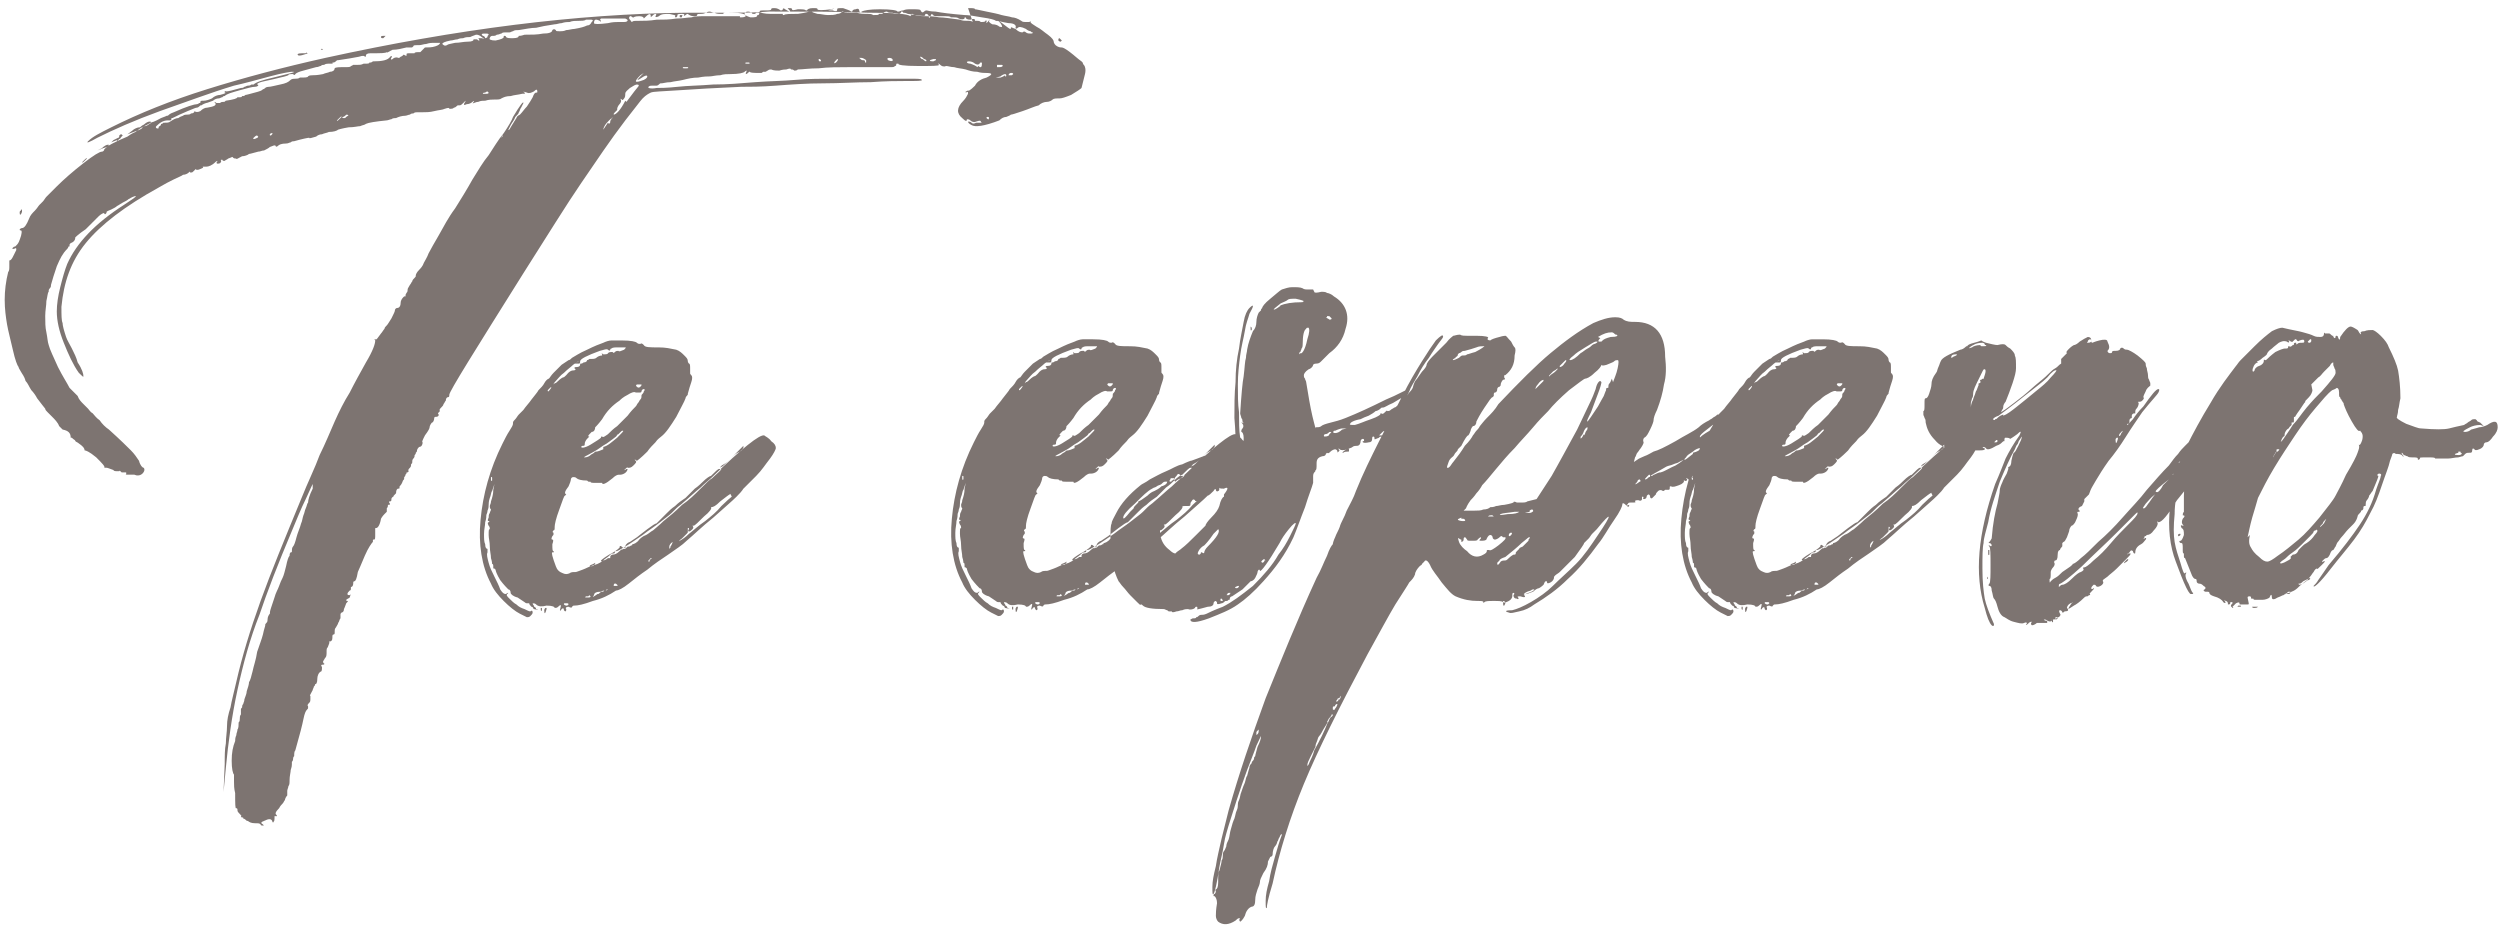 <?xml version="1.0" encoding="UTF-8"?>
<!-- Creator: CorelDRAW X6 -->
<svg xmlns="http://www.w3.org/2000/svg" xmlns:xlink="http://www.w3.org/1999/xlink" xml:space="preserve" width="2159px" height="810px" version="1.1" style="shape-rendering:geometricPrecision; text-rendering:geometricPrecision; image-rendering:optimizeQuality; fill-rule:evenodd; clip-rule:evenodd" viewBox="0 0 2159 810">
 <defs>
  <style type="text/css">
   <![CDATA[
    .fil0 {fill:#544845;fill-rule:nonzero;fill-opacity:0.761}
   ]]>
  </style>
 </defs>
 <g id="Layer_x0020_1">
  <path class="fil0" d="M836 7c4,0 6,0 6,1 1,0 5,1 10,2 5,1 10,2 13,3 4,1 6,1 9,2 2,0 5,1 8,3 1,1 2,1 5,1l2 0c1,-1 1,-1 1,0 0,1 2,2 5,4 4,2 7,5 10,7 4,3 5,5 5,6 0,1 1,3 3,4 2,1 3,1 4,1 1,0 3,1 7,4 4,3 7,6 10,8 1,1 2,2 1,2 0,0 0,0 1,1 1,1 2,4 1,8 -1,4 -2,8 -3,12 -1,1 -4,3 -9,6 -5,2 -8,3 -10,3 -3,0 -5,0 -6,1 -1,1 -3,2 -5,2 -2,0 -5,1 -7,3 -4,1 -8,3 -14,5 -6,2 -9,3 -10,3 -1,1 -2,1 -4,2 -2,0 -4,1 -6,3 -13,5 -21,6 -24,4 -2,-1 -3,-2 -3,-3 1,0 2,0 3,1 1,1 2,1 4,0 3,0 4,0 4,0 1,0 1,0 0,-1 0,-1 -1,-1 -4,0 -2,1 -4,0 -5,-1 -1,-1 -2,-1 -3,-1 0,2 -1,2 -4,-1 -5,-4 -5,-9 1,-15 2,-2 3,-4 4,-6 0,-2 0,-2 -2,-1 0,-1 0,-1 0,-1 0,0 1,0 2,-1 0,1 2,0 6,-4 2,-4 6,-6 10,-7 6,-3 5,-4 -1,-4 -1,0 -4,0 -7,-1 -4,0 -7,-1 -10,-2 -4,-1 -7,-1 -10,-2 -3,0 -5,-1 -7,-1 -2,1 -4,0 -5,-1 -1,-1 -1,-1 -2,-1 0,0 0,0 1,1 0,1 -6,1 -18,1 -13,0 -18,-1 -17,-2l-1 0c-1,0 -1,0 -1,1 0,0 0,1 -1,1 -1,1 -2,1 -3,1l-1 0c-1,0 -5,0 -12,0 -7,0 -15,0 -24,0 -9,0 -18,0 -26,1 -8,0 -14,1 -18,1 -1,1 -2,1 -3,1 0,0 -1,-1 -2,-1l-1 0c0,-1 -1,-1 -4,0 -1,0 -3,0 -6,1 -2,0 -5,0 -7,-1 -1,0 -2,0 -3,1 -1,0 -1,1 -2,1l-2 0c-1,1 -1,1 -2,1l-4 0c-5,0 -7,-1 -5,-2l-1 1c-1,1 -2,2 -3,2 0,0 0,-1 1,-3 0,0 -1,0 -2,1 -1,1 -5,2 -12,2 -3,0 -6,0 -9,1 -4,0 -7,1 -9,1 -2,0 -5,0 -10,1 -5,0 -9,1 -13,2 -4,1 -7,1 -11,2 -4,0 -6,1 -8,1 -1,0 -1,0 -2,1 0,0 -1,1 -2,1l-1 0 -3 0c-1,0 -2,0 -3,1 -1,1 2,2 7,1 3,0 9,0 18,-1 9,-1 19,-1 31,-2 12,0 24,-1 36,-2 13,-1 24,-1 35,-2 11,-1 23,-1 36,-1 13,0 24,0 35,0 10,0 19,0 27,0 7,0 11,0 11,1 1,1 -4,1 -15,1 -6,0 -16,0 -29,1 -13,0 -27,1 -41,1 -14,0 -28,1 -41,2 -13,1 -23,1 -30,1 -22,1 -40,2 -54,3 -14,1 -22,1 -24,2 -2,1 -4,2 -7,5 -2,2 -7,9 -15,19 -13,17 -25,35 -38,54 -13,19 -29,45 -50,78 -42,67 -64,102 -64,105 0,1 0,2 -1,2 -1,0 -2,1 -2,3 -1,1 -1,2 -2,3 0,1 -1,2 -2,3 -1,1 -2,2 -1,3 0,0 0,0 -1,1 -1,1 -1,2 0,2 0,1 -1,2 -2,2 -1,0 -2,0 -2,1 0,2 -1,4 -2,4 -1,1 -2,3 -2,4 0,1 -1,3 -4,7 -2,4 -3,6 -2,6 0,2 -1,4 -3,4 -1,1 -2,2 -2,4 -1,1 -1,1 -1,2 -1,1 -1,1 -1,2 0,0 0,1 -1,2 -1,1 -1,2 -1,3 0,1 0,1 -1,2 0,1 0,2 -1,3 -1,1 -2,2 -1,3 0,0 0,0 -1,1 -1,0 -1,0 -1,1 -1,1 -1,1 -1,2 -1,1 -1,1 -1,2 0,1 0,1 -1,2 -1,3 -2,4 -2,4 -1,1 -1,1 -1,2 0,1 0,1 -1,1 -1,0 -2,1 -2,4 -2,2 -3,3 -2,3 -1,0 -2,1 -2,2 0,1 0,2 -1,2 -1,0 -1,0 -1,1 1,1 1,2 0,2l-1 0c0,1 0,2 -1,3l0 2 0 1c0,0 -1,1 -2,2 -2,2 -3,4 -3,4 -1,6 -3,8 -4,8 -1,0 -1,0 -1,1l0 4c0,4 0,5 -1,5 -1,0 -1,0 -1,1l0 1c-1,1 -4,5 -7,12 -3,7 -5,12 -6,14 -1,6 -2,8 -3,8 -1,0 -1,1 -1,2 0,2 -1,3 -2,3 0,0 0,0 0,1 0,1 0,2 -1,2 -1,1 -2,2 -2,3 0,1 1,1 2,1 1,-1 1,-1 0,2 -1,1 -2,1 -3,2 0,1 0,1 1,1 1,0 0,1 -1,2 -1,3 -2,5 -2,5 0,2 -1,3 -2,3 -1,1 -1,1 -1,2l0 3c-1,1 -1,3 -2,4 0,1 -1,2 -2,4 -1,1 -1,2 -1,4 0,1 0,2 -1,2 -1,0 -1,1 -1,3 0,2 -1,3 -2,3l-1 0c1,1 0,2 -1,5 -1,1 -1,2 -1,3l0 1c0,2 0,4 -1,5 -1,1 -1,2 -2,3 0,1 0,2 1,2 0,1 0,1 -1,1 -2,0 -2,1 -1,2 0,2 0,4 -1,4 -2,1 -3,4 -3,6 0,4 -1,5 -2,5 0,1 0,1 -1,2 0,1 -1,2 -1,3 -2,4 -3,5 -2,5l0 3c0,1 0,2 -1,3 -1,1 -2,2 -1,3l0 1c0,1 0,1 -1,2 -1,1 -2,3 -3,8 -1,5 -3,13 -7,27 -1,1 -1,3 -1,5 -1,1 -1,2 -1,3 0,0 0,1 -1,2l0 2c0,1 0,2 -1,5 0,2 -1,5 -1,9 0,2 0,4 -1,5 0,1 -1,3 -1,4l0 4c-1,1 -2,3 -2,4 -1,1 -1,2 -2,3 -1,1 -2,2 -3,4 -3,3 -4,5 -2,6 0,1 0,1 -1,1 -1,-1 -1,0 -1,2 0,1 0,2 -1,3 0,1 -1,0 -1,-1 -1,-2 -3,-2 -7,0 -3,1 -3,2 -1,3 1,1 1,1 0,1 -1,0 -2,0 -2,-1 -1,-1 -2,-1 -5,-1 -3,0 -5,-1 -6,-2 -1,0 -1,0 -2,-1 0,0 -1,-1 -2,-1 0,-1 0,-1 -1,-1 0,0 -1,0 -1,-1 1,0 0,-1 -1,-2 -1,-1 -2,-2 -2,-3 0,-1 0,-2 -1,-2 -1,1 -1,-4 -1,-13 -1,-4 -1,-7 -1,-10 0,-3 0,-5 0,-6 -1,-1 -2,-5 -2,-12 0,-7 1,-12 3,-17 0,-1 0,-3 1,-5 0,-2 1,-3 1,-5 1,-1 1,-4 1,-6 1,-1 1,-2 1,-3 0,-1 0,-3 1,-4l0 -4c0,-1 0,-1 1,-2 0,-1 0,-2 1,-3 0,-1 1,-2 1,-4 1,-3 2,-5 2,-7 1,-3 2,-6 2,-8 1,-1 2,-5 3,-9 1,-5 3,-10 4,-17 2,-6 4,-11 5,-15 1,-5 2,-7 2,-8 0,-1 0,-1 1,-2 1,-1 1,-2 1,-3 0,-2 1,-4 2,-5 0,-1 0,-2 1,-5 1,-3 2,-6 3,-9 1,-4 3,-7 4,-10 1,-3 2,-5 3,-7 1,-2 2,-6 3,-10 1,-5 2,-8 3,-9 0,-1 0,-2 1,-3 1,0 1,0 1,-1 0,-1 0,-3 1,-4 1,-1 2,-4 3,-8 1,-4 3,-8 4,-12 1,-2 1,-4 2,-7 1,-2 1,-4 2,-6 1,-2 1,-4 2,-5 0,-2 1,-6 4,-12l0 -4c0,0 -2,4 -6,13 -4,8 -8,18 -13,30 -5,12 -10,24 -15,37 -5,13 -9,24 -12,33 -8,20 -14,42 -19,65 -5,23 -8,46 -10,67l-2 21 1 -24c0,-7 0,-13 1,-18 0,-5 1,-10 1,-15 0,-5 1,-10 3,-16 1,-6 3,-13 5,-22 5,-22 12,-45 21,-70 9,-25 21,-54 35,-88 6,-15 12,-27 16,-38 5,-10 9,-20 13,-29 4,-9 8,-17 13,-25 4,-8 9,-17 14,-26 6,-10 8,-16 8,-19 -1,-1 -1,-1 0,-1 1,1 2,-1 5,-5 1,-1 2,-3 3,-4 0,-1 1,-2 2,-3 1,-1 2,-3 4,-6 2,-4 3,-6 3,-7 0,-1 1,-2 2,-2 2,0 3,-2 3,-5 0,-1 1,-3 2,-4l1 -1c1,0 2,0 1,-1l1 -2c1,-1 1,-2 1,-3 0,-1 1,-2 2,-4 1,-1 1,-2 2,-3 0,-1 1,-2 2,-3 1,-1 1,-1 1,-2 0,-1 1,-3 3,-5 1,-1 3,-3 4,-6 1,-2 3,-5 4,-8 2,-4 5,-9 9,-16 4,-7 8,-15 14,-23 5,-8 10,-16 15,-25 5,-8 9,-15 14,-21 4,-6 8,-13 13,-19 4,-6 7,-11 8,-14 6,-10 9,-14 9,-12l-2 4c-1,1 -1,3 -2,4 0,1 -1,2 -3,4 -1,3 -3,5 -4,7 -1,2 -2,4 -2,4 0,1 1,0 2,-2 1,-2 2,-3 3,-5 1,-1 1,-2 2,-3 0,-1 1,-2 3,-3 2,-2 4,-5 6,-7 2,-3 4,-6 5,-8 1,-3 2,-4 3,-4 1,0 1,0 1,-1 0,-2 -1,-2 -3,0 -2,1 -4,2 -6,1 -3,-1 -4,-1 -2,0 1,1 0,1 -2,1 -4,1 -7,1 -10,2 -4,0 -6,1 -8,2 -1,1 -3,1 -6,1 -2,0 -5,0 -8,1 -2,0 -4,0 -6,1 -2,0 -3,1 -4,1 -1,1 -1,0 0,-1 1,-1 0,-1 -1,0 -1,1 -3,2 -5,2 -2,1 -3,1 -2,-1 1,-1 1,-2 1,-2 0,0 -1,1 -2,2 -1,1 -2,2 -3,2l-1 0c-1,0 -1,0 -2,1 0,0 -1,1 -2,1 -1,1 -2,1 -3,1l-1 0c0,-1 -1,-1 -4,0 -2,1 -5,1 -9,2 -4,1 -7,1 -11,1 -1,0 -3,0 -4,0 -1,0 -2,0 -3,1 -1,0 -2,0 -3,1 -1,0 -3,1 -4,1 -3,0 -6,1 -8,2 -1,0 -3,0 -4,1 -1,0 -3,1 -4,1 -10,1 -16,2 -18,3 -1,1 -3,1 -5,2 -2,0 -5,1 -10,1 -6,1 -9,2 -9,2 -1,1 -4,2 -8,2 -2,1 -4,1 -6,2 -2,0 -4,1 -5,2 -4,1 -6,2 -6,1 -1,0 -6,1 -13,3 -1,0 -2,0 -3,1 -1,0 -2,1 -4,1 -4,0 -6,1 -7,2 -1,1 -2,1 -2,0 -1,-1 -2,0 -5,1 -1,1 -3,2 -5,3 -2,0 -3,1 -5,1 -4,1 -7,2 -8,2 -1,1 -4,2 -6,2 -4,2 -5,3 -5,2 -1,0 -2,0 -3,-1 0,-1 -1,0 -4,1 -1,1 -2,1 -3,2 -1,0 -2,0 -2,-1 -1,0 -2,0 -1,1 0,0 0,1 -1,2 -3,1 -4,0 -2,-2 0,0 -1,0 -2,1 -3,3 -6,4 -8,4l-2 0 -1 0c1,1 0,1 -2,2 -2,1 -4,1 -4,0l-2 2c-1,1 -1,1 -2,1l-1 0c0,-1 0,-1 -1,0 -1,1 -3,2 -5,2 -1,1 -4,2 -8,4 -4,2 -8,4 -13,7 -29,16 -50,32 -63,48 -13,16 -19,34 -21,55 0,7 0,12 1,14 0,2 1,6 3,12 1,3 3,6 5,10 2,4 4,8 5,12 4,6 5,10 5,12 0,1 -1,0 -4,-3 -5,-7 -9,-16 -13,-26 -4,-10 -6,-19 -6,-27 0,-6 1,-13 3,-21 2,-8 4,-15 6,-20 8,-18 24,-35 49,-51 6,-4 9,-6 10,-7 1,-1 -1,-1 -6,2 -1,1 -3,2 -5,3 -2,1 -3,2 -5,3 -1,1 -3,2 -5,3 -2,1 -3,1 -4,2 0,1 0,1 -1,2 -1,0 -1,0 -1,-1 -1,0 -3,1 -5,3 -1,1 -3,3 -5,5 -2,2 -4,4 -6,6 -6,4 -9,7 -9,7 0,2 -1,4 -4,5 -1,1 -1,1 -1,2 0,1 0,1 -1,1 0,0 0,1 -1,2 -4,4 -6,8 -9,15 -2,6 -4,12 -5,16 0,1 0,2 -1,3 0,0 -1,1 -1,2l0 1c-1,1 -1,4 -2,8 0,4 -1,8 -1,13 0,5 0,10 1,14 1,5 1,8 2,11 1,4 4,10 8,19 4,8 8,14 10,18 1,1 3,3 4,4 1,1 2,2 3,3 1,3 3,5 5,7 1,1 3,3 4,4 1,1 2,3 4,4 1,1 3,4 6,6 2,3 5,6 8,8 10,9 16,15 19,18 3,3 5,6 7,9 1,4 3,6 4,6 1,1 1,3 -1,5 -2,2 -5,2 -7,1l-5 0c-2,0 -3,0 -2,-1 0,-1 0,-1 -1,-1 0,0 -1,0 -3,0 -1,-1 -2,-2 -2,-1l-1 0c-2,0 -4,0 -4,-1 -3,-1 -5,-2 -6,-2l-2 0c1,-1 -2,-4 -7,-9 -6,-5 -9,-6 -10,-6 0,0 0,0 0,0 0,-2 -2,-4 -5,-6 -1,-1 -2,-1 -3,-2 0,-1 -1,-1 -2,-2 -1,-1 -1,-1 -2,-1 0,-4 -2,-6 -7,-7 -2,-2 -3,-3 -3,-3 -1,-3 -4,-6 -6,-8 -1,-1 -3,-3 -4,-4 -1,-1 -2,-2 -2,-3 -1,-1 -3,-4 -7,-9 -1,-2 -3,-5 -5,-7 -2,-3 -3,-6 -5,-8 -1,-4 -3,-6 -4,-8 -1,-2 -2,-3 -2,-4 -1,-1 -3,-6 -5,-15 -2,-9 -4,-16 -5,-22 -1,-6 -2,-13 -2,-21 0,-8 1,-16 3,-24 1,-1 1,-3 1,-5 0,-2 0,-3 0,-4l0 -1c1,0 2,-1 3,-3 1,-2 2,-4 3,-6 0,-2 0,-2 -2,-1 -1,0 -2,0 -1,-1 1,-1 1,-1 2,-1l1 -1c1,-1 2,-2 3,-5 2,-5 2,-8 1,-8 -1,0 -1,0 -1,-1 0,0 1,-1 2,-1 2,0 4,-3 6,-8 1,-3 3,-5 5,-7 2,-2 3,-4 4,-5l3 -3c1,-1 2,-3 3,-4l9 -9c6,-6 14,-13 23,-20 9,-7 14,-10 16,-10 1,0 2,-1 2,-2 1,-1 3,-3 7,-5 4,-2 8,-4 13,-6 4,-3 7,-4 7,-4 0,0 1,-1 4,-3 3,-2 6,-3 9,-5 4,-1 7,-3 9,-4 3,-1 5,-2 5,-2 1,0 1,0 2,-1 0,0 1,-1 4,-2 11,-5 18,-7 20,-7 0,0 1,0 2,-1 1,0 1,0 1,-1 0,-1 1,-1 3,-1 2,0 5,-1 7,-2 2,-2 5,-3 7,-3 4,-1 6,-2 4,-2 0,-1 0,-2 1,-1 2,0 6,-1 13,-3 1,0 2,0 3,-1 1,0 2,-1 3,-1 1,0 2,0 3,-1 0,0 1,0 2,0 2,-2 8,-4 17,-6 16,-4 21,-5 16,-5 -1,0 -8,1 -19,4 -11,3 -22,6 -31,8 -20,6 -41,14 -64,22 -22,8 -40,16 -54,23 -7,4 -10,5 -8,3 4,-4 10,-7 20,-12 24,-12 51,-23 83,-33 32,-10 66,-19 102,-27 114,-25 217,-38 311,-39 13,0 25,0 37,0 12,0 23,0 35,-1 33,0 62,0 85,1 23,0 35,1 37,3 0,0 0,0 1,-1 0,-1 0,-1 1,-1 1,1 5,2 10,2 4,0 8,0 13,1 4,0 10,1 18,2 2,1 4,1 6,1 2,0 4,0 5,1zm-761 130c0,-1 -1,0 -2,1 -1,1 -2,2 -2,2 0,1 1,0 3,-2l1 -1zm18 -12c-1,0 -3,1 -5,3l-4 2 5 -2c4,-1 5,-2 5,-3l-1 0zm8 -3c1,-1 1,-1 2,-2 1,0 1,-1 2,-2l1 -1 -1 -1c-1,0 -1,0 -2,1 0,1 0,2 -1,2l-4 2c-1,1 -2,2 -2,2 0,0 2,-1 5,-2zm28 -15c2,-1 2,-1 1,-2l-1 0c-1,0 -3,1 -4,2 -1,1 -2,1 -3,2 -1,1 -1,1 -2,1 -1,0 -4,1 -6,3l-4 3 8 -3c3,-1 5,-2 5,-3 1,-1 1,-1 2,-1 1,0 3,-1 4,-2zm307 7c-1,0 -1,0 -1,1 0,0 -1,1 -2,4l-4 4 4 -4c1,-1 1,-1 1,-2 0,0 0,-1 1,-2 0,-1 0,-1 1,-1l0 -1zm418 -12c0,-1 0,-1 -1,-1 -1,0 -1,0 -1,1 1,1 1,1 2,1l0 -1zm-523 -71c-1,0 -2,0 -2,1 0,1 1,1 2,1 1,-1 2,-2 2,-2l-2 0zm-53 12c0,0 0,0 1,0 0,0 0,0 -1,-1 0,0 0,0 -1,1l1 0zm-17 3c-4,0 -5,1 -3,2 1,0 2,0 5,-1 3,-1 4,-1 2,-1 0,-1 0,-1 -1,0l-3 0zm-41 74c2,-1 3,-1 3,-2 0,0 0,0 -1,-1 -1,0 -2,1 -3,2 -1,1 0,1 1,1zm15 -4c1,-1 0,-1 -1,-1 0,0 0,0 -1,1 0,1 0,1 1,1 0,0 0,0 1,-1zm60 -15c0,-1 -1,0 -2,1l-2 2c0,1 1,0 3,-2l1 -1zm4 0c1,-1 2,-1 2,-1l-1 -1c-1,0 -1,0 -2,1 0,0 -1,1 -2,1 -1,1 0,1 2,1zm68 -60c3,0 6,0 9,-1 3,-1 4,-2 4,-3l-2 0 -4 0c-1,0 -3,0 -6,1 -2,0 -4,1 -6,1 -4,0 -5,0 -5,1 -1,1 -1,1 -2,1l-4 0c-4,1 -8,2 -12,2 -4,2 -5,3 -5,2 -1,1 -5,1 -14,1 -3,0 -4,1 -4,2 0,1 0,1 -1,1 0,-1 -2,-1 -5,0 -5,1 -11,2 -18,3 -1,0 -1,0 -2,1 0,0 -1,1 -2,1l-1 0c1,1 0,1 -2,1 -2,0 -4,0 -5,1 -1,0 -2,0 -3,1 -1,0 -2,1 -4,1 -4,1 -7,2 -11,3 -4,1 -6,2 -7,3 0,1 -1,1 -2,0 -2,0 -4,0 -4,1 0,0 -2,1 -7,2 -4,1 -8,2 -13,3 -5,1 -7,2 -7,3 1,0 1,0 1,1 0,0 -1,1 -3,1 -2,0 -6,1 -13,3 -7,2 -11,3 -13,5 -1,0 -1,0 -2,1 -1,0 -2,1 -3,1 -2,0 -4,1 -5,2 -3,1 -5,2 -6,2 -3,1 -4,2 -4,2 -1,0 -1,0 -2,1 0,0 -1,1 -2,1 -1,0 -3,1 -8,3 -5,2 -9,4 -13,6 -1,0 -1,0 -1,1 0,0 0,1 -1,1l-2 0c-4,0 -7,2 -10,5 -1,1 0,2 1,2 1,0 1,0 1,-1 0,0 0,-1 1,-1l1 -1c0,-1 0,-1 1,-1 1,-1 1,-1 2,-1 2,0 4,0 5,-1 3,-2 5,-3 7,-3 0,0 1,-1 4,-2 1,-1 3,-1 4,-1 1,0 2,0 3,-1 2,0 3,-1 3,-2 1,1 3,1 5,0 2,-2 4,-3 6,-3 6,-1 8,-2 7,-4 -1,-1 -1,-1 -1,-1 0,0 1,0 2,1l3 0c1,-1 2,-1 3,-1 1,0 1,0 2,-1 7,-1 10,-2 10,-3 0,0 1,0 2,0 1,0 2,0 2,-1l1 0c0,0 1,0 2,-1 1,0 4,-1 8,-2 4,-1 7,-2 7,-3 1,0 1,0 2,-1 0,0 1,-1 3,-1 2,0 5,-1 10,-2 5,-1 7,-2 9,-4 1,-1 3,-1 4,-1 1,0 3,0 4,-1 4,0 7,0 7,-1 1,-1 3,-1 4,-1 1,0 4,0 9,-1 2,-1 4,-1 6,-2 2,0 4,-1 4,-3 1,-1 4,-1 8,-1 4,0 6,0 6,-1 0,0 1,0 2,-1 1,0 2,0 4,0 2,0 3,0 5,-1 4,0 5,0 5,-1l1 0c0,0 1,0 2,-1 8,0 13,-1 15,-4 1,-1 2,-1 1,1 -1,1 0,2 1,1 1,-1 3,-2 5,-1 1,0 1,0 2,-1 1,0 1,-1 2,-1 0,-1 1,-1 2,0 1,0 2,0 1,-1 0,-1 1,-1 3,-1 0,0 1,0 3,0l1 0c0,-1 2,-1 5,-1zm52 -7l-3 -2c-1,-1 -3,-2 -4,-2l-1 0c-3,1 -5,2 -5,2 -2,0 -4,0 -6,1 -1,0 -3,0 -5,1 -2,0 -4,1 -6,1 -5,1 -7,2 -7,3 1,1 2,2 4,1 1,-1 3,-1 7,-2 4,0 7,-1 11,-1 4,0 5,-1 5,-2l1 0 2 0c1,1 1,1 2,1 0,0 0,-1 -1,-2l1 0 2 0 4 1zm0 47c2,0 3,0 3,-1 0,0 0,0 -1,-1 0,0 -1,0 -2,1 -1,0 -2,0 -2,1l2 0zm2 -49c0,-1 0,-1 1,-2 0,-1 -1,-1 -3,-1 -2,0 -3,0 -3,1 0,0 0,0 1,1 1,0 2,1 2,2 0,0 1,0 2,-1zm91 -14c0,-1 -1,-1 -2,-1l-4 0c-1,1 -4,1 -6,1 -3,0 -6,0 -8,1 -2,0 -4,0 -7,1 -2,0 -4,1 -6,1 -7,1 -12,2 -16,3 -4,0 -9,1 -15,2 -2,0 -4,0 -5,1 -1,0 -2,1 -3,1l-4 0c-1,0 -2,0 -3,1 -1,0 -2,1 -4,1 -1,1 -2,1 -4,1 -1,0 -2,1 -2,2 -1,1 1,2 5,2 5,-1 7,-2 7,-3 0,-1 0,-1 1,-1 0,0 1,0 1,1 1,1 3,1 6,1 4,0 5,-1 5,-2 1,0 2,0 5,-1 6,0 11,0 16,-1 5,0 8,-1 8,-3 1,-1 2,-1 3,0 0,1 1,1 4,1 1,0 3,0 5,-1 2,0 5,-1 7,-1 6,-1 9,-2 11,-3 2,0 3,-1 4,-3zm1 2c0,1 4,1 12,0 4,-1 7,-1 9,-1 3,0 5,0 5,0 1,0 2,0 3,-1 0,-1 0,-1 -2,-2l-9 0 -12 0c-1,1 -1,1 0,2 0,1 0,1 -1,0 -4,-2 -5,-1 -5,2zm13 87c1,-1 1,-1 1,-2 0,0 0,-1 1,-2 0,-1 0,-1 1,-1 0,-1 -1,0 -3,2 -1,1 -3,3 -4,5 -1,2 -1,3 -1,3l4 -6zm15 -19c6,-8 9,-12 10,-13 1,-1 1,-2 -1,-2 -1,0 -3,1 -6,3 -2,2 -4,3 -4,5 0,1 0,3 -1,4 -1,1 -1,2 -2,1 -1,-1 -1,-1 -1,0 1,1 0,3 -1,4 -1,1 -2,3 -2,4l0 1c0,0 -1,1 -2,2 -1,1 -1,1 -1,2 2,0 6,-4 10,-12zm15 -19c2,-1 3,-2 3,-3 0,-1 -1,-1 -3,0 -6,4 -7,4 -3,0l3 -3 -3 2c-6,6 -5,7 3,4zm36 -10c2,0 3,0 2,-1l-2 0 -2 0c-1,1 0,1 2,1zm47 -44c2,0 4,0 5,-1 0,-2 -4,-3 -12,-3l-4 0c-3,0 -4,0 -3,1l-3 0c-1,0 -3,0 -5,-1 -2,0 -3,-1 -4,-1 -1,0 -2,0 -3,1 -1,0 -2,1 -4,1 -3,0 -4,0 -4,1 0,1 -1,1 -3,1 -2,0 -4,-1 -5,-2 0,0 -1,0 -2,1 -1,1 -2,1 -1,0 0,-1 -1,-1 -2,-1 -2,0 -4,0 -4,1 0,1 0,1 -1,2 -1,0 -1,0 -1,-1 1,-1 -1,-1 -5,-2 -4,0 -7,0 -9,2 -2,1 -3,1 -3,0 1,-1 1,-2 0,-2 -1,0 -2,1 -3,2 -1,1 -1,1 -1,0 0,-3 -2,-2 -5,1l-1 1c0,-1 -1,-2 -4,-2 -4,0 -6,1 -4,2l-1 -1c-1,0 -1,0 -2,-1l-1 0c-1,1 -1,2 0,3 1,1 1,2 2,2 0,-1 2,-1 6,-1 4,0 9,0 15,-1 6,0 11,0 17,-1 6,0 10,-1 13,-1 3,-1 7,-1 12,-1 5,0 11,0 16,0l14 0zm7 40c1,0 2,0 1,-1l-1 0 -2 0c-1,1 0,1 2,1zm9 -42c1,-1 1,-2 0,-2l-1 0c-1,0 -1,0 -2,1l-2 0c-1,-1 -2,-2 -4,-2 -2,0 -3,1 -3,2 0,1 2,2 5,3 4,0 6,0 6,-2zm53 40c1,0 1,0 1,-1 0,0 0,0 -1,-1l-1 0c0,1 0,2 1,2zm14 1c2,-2 2,-3 1,-3 0,0 -1,1 -2,2 -1,2 -1,2 1,1zm26 -2c-1,-1 -3,-2 -4,-2l-2 0c1,1 2,2 3,2 1,0 2,0 2,1 0,1 0,1 1,1l0 -2zm23 0c0,-1 -1,-2 -3,-2 -2,0 -2,1 -1,2 2,1 4,1 4,0zm28 1c1,0 1,0 1,-1 0,0 -1,-1 -2,-1 -1,-1 -2,-2 -3,-2 -1,0 0,1 1,2 1,0 1,0 2,1 0,0 1,1 2,1zm7 0c2,-1 3,-1 2,-2l-1 0 -1 0c-4,1 -4,2 0,2zm39 4c2,2 3,1 3,-2 0,-1 0,-1 -1,-1 0,0 -1,0 -1,1 -1,1 -2,1 -4,0 -1,-1 -3,-2 -5,-2 -1,0 -2,0 -2,1 0,0 1,1 3,1 3,1 5,2 6,3zm23 9c1,0 1,0 1,-1 0,0 0,-1 -1,-1 -1,0 -3,1 -4,2l-4 1 4 0c3,-1 4,-2 4,-2zm-7 -8l2 0c1,0 2,0 3,-1 0,0 0,-1 -1,-1l-2 0 -2 0 0 1zm12 7c1,0 1,0 2,-1 0,-1 -1,-1 -2,-1 -1,0 -2,1 -2,2l2 0zm-8 -45c-1,0 -1,0 -2,-1 0,0 -1,-1 -3,-1 -1,-1 -5,-2 -12,-3 -6,-1 -11,-2 -15,-2 -12,-1 -20,-2 -25,-3 -5,0 -7,-1 -8,-1 0,0 -1,0 -2,1 -1,1 -2,1 -3,-1 0,-1 -3,-1 -8,-1 -3,0 -5,0 -7,1 -2,0 -3,1 -4,1l-1 0c0,-1 -5,-2 -15,-2 -9,0 -14,1 -16,2 0,1 0,1 -1,1 0,0 -1,-1 -1,-2 0,-1 -1,-2 -3,-1 -2,0 -3,1 -3,2l-1 0c-1,-1 -4,-2 -7,-3 -4,0 -5,0 -5,1 0,2 -1,2 -4,1l-4 0 4 -1c2,-1 2,-1 -1,0 -8,1 -12,1 -12,0 0,-1 -1,-1 -4,-1 -3,0 -5,1 -5,2l-1 0c-1,-1 -3,-1 -7,-1 -4,1 -5,1 -5,0 0,-1 -1,-1 -3,-1 -1,0 -1,0 0,1 1,1 2,2 1,2 -1,0 -2,-1 -4,-2 -1,-1 -2,-1 -2,0 0,1 -1,1 -2,1 -1,-1 -3,-2 -5,-2 -2,0 -3,0 -3,1 0,1 -2,1 -5,1 -4,0 -5,0 -5,1 0,1 4,2 10,2l7 0 3 0c0,1 0,1 1,1 1,-1 5,-1 12,-1 7,-1 10,-2 10,-2l2 0c1,1 2,1 5,2 3,0 6,1 9,1 3,0 6,0 8,-1 2,0 4,-1 4,-2l1 0c1,1 5,1 12,1 3,1 6,1 8,1 3,0 5,0 6,1 4,0 5,0 5,-1l2 0c1,0 1,0 2,-1 0,0 1,-1 3,-1 1,1 2,1 4,1l1 0c0,1 1,1 3,1 2,0 3,0 4,-1 0,-1 0,-1 1,-1 0,0 1,0 1,1 1,0 2,0 4,1 2,0 4,1 7,1 6,1 8,1 8,0 0,-1 0,-1 1,-1 1,0 2,1 2,2 0,2 1,2 2,-1 0,-1 1,-1 2,0 0,1 2,1 7,1 6,0 8,0 8,1l2 0c2,0 4,0 5,1 2,1 4,1 5,0 0,-1 0,-1 1,-1 0,1 1,2 4,2 3,-1 4,-1 4,1 0,0 1,0 2,0 1,0 2,0 3,1 2,0 4,0 4,-1 1,-1 1,0 1,1 -1,1 0,1 1,0 1,-1 1,-2 2,-2 0,0 0,0 -1,1 0,1 1,2 3,3 3,0 5,1 6,2 3,1 3,0 1,-3 -3,-3 -1,-2 4,2 4,3 5,4 5,2 0,-1 1,0 4,1 2,2 4,3 6,3 1,-1 2,-1 3,0 1,1 3,1 4,1 1,0 2,0 2,-1 -1,0 -1,0 -2,-1 -1,0 -3,-1 -4,-2 -4,-2 -6,-2 -7,-1 -1,1 -2,1 -2,0 1,-2 -1,-4 -6,-4 -6,-1 -9,-2 -10,-2zm-94 -8c0,0 -1,0 -2,0l-1 0 2 0 1 0zm145 24c0,0 -1,0 -2,-1 0,-1 0,-2 1,-2l2 2c0,0 0,0 -1,1zm-328 -23c1,0 2,0 1,1 0,1 0,1 -1,1 -1,0 -1,0 -1,-1 0,-1 0,-1 1,-1zm-569 170c-1,3 -2,3 -2,1 0,-1 0,-2 1,-2 0,-1 0,-1 1,-1l0 2zm448 342l1 0 0 1c0,2 0,2 -1,1l0 -2zm163 -100c1,1 1,2 0,2 0,0 -3,2 -8,6 -4,4 -6,5 -8,5 1,1 -1,4 -6,8 -5,5 -8,8 -9,8l-1 0c1,1 1,2 0,3 -1,1 -2,2 -3,2 -1,0 -1,-1 0,-2 0,-1 0,-1 -1,-1 0,2 0,3 0,3 0,1 0,1 -1,2l-4 4c-3,2 -3,3 -2,2 2,-1 5,-3 8,-6 4,-3 8,-7 14,-11 5,-4 10,-8 14,-13 8,-8 14,-12 17,-14 3,-2 2,0 -4,6 -4,4 -10,9 -20,18 -10,8 -17,15 -23,20 -4,4 -9,7 -16,12 -6,4 -12,8 -18,13 -6,4 -11,8 -16,12 -5,4 -9,6 -11,6 -6,4 -12,7 -20,9 -8,3 -13,4 -16,4 -1,0 -1,0 -2,1 0,1 -1,1 -3,0 -2,0 -3,1 -2,2 0,1 0,2 -1,2 0,0 0,0 -1,-1 0,-2 -1,-2 -2,-1 -1,2 -2,2 -1,-1 1,-3 0,-3 -2,-1 -1,1 -2,1 -3,1 0,-1 -2,-2 -7,-2 -4,1 -7,1 -9,-1 -1,-1 -2,-1 -3,-1 0,0 0,1 1,2 1,2 0,2 -2,1 -1,-1 -2,-2 -2,-3 0,0 -1,0 -2,0 0,0 -1,0 -2,-1l-6 -4c-4,-1 -6,-3 -6,-4 0,-2 -1,-3 -2,-3 -1,-1 -4,-4 -7,-8 -3,-5 -4,-8 -4,-9 0,0 0,0 -1,-1 -1,0 -1,0 -1,-1 0,-2 0,-3 -1,-3 0,0 0,-2 -1,-5 0,-3 -1,-6 -1,-10 0,-4 -1,-7 -1,-10 0,-4 0,-5 1,-5 0,-1 0,-2 -1,-3 -1,-2 -1,-3 0,-3 1,-1 1,-1 0,-1 -1,0 -1,-1 0,-3 0,-1 0,-3 1,-4 0,-1 1,-2 1,-3 -1,-1 -1,-2 -1,-3 0,-1 1,-2 1,-4 1,-3 2,-6 2,-10l1 -5 -2 6c-1,1 -1,4 -2,6 -1,3 -1,5 -1,6 0,1 0,3 -1,5 0,2 -1,3 -1,4 0,1 0,3 -1,6 0,3 -1,6 -1,10 0,4 0,7 1,9 0,3 1,4 2,4l0 3c-1,2 0,5 1,9 1,4 3,8 5,12 2,4 4,8 5,11 2,3 3,4 5,4 1,-1 1,-1 2,-1 0,0 0,0 -1,1 -1,1 0,2 2,4 2,2 4,4 6,5 2,2 4,3 7,4 2,1 4,2 5,2 1,-1 2,-1 2,1 0,1 -1,2 -2,3 -1,1 -2,1 -3,1 0,0 -2,-1 -6,-3 -4,-2 -9,-6 -14,-11 -5,-5 -9,-10 -11,-15 -8,-15 -11,-34 -9,-55 2,-22 8,-44 19,-66 2,-4 4,-8 6,-11 2,-3 3,-5 3,-6 0,0 0,0 0,-1 0,-1 1,-2 2,-3 1,-1 2,-3 3,-4 1,-1 2,-2 4,-4 2,-3 5,-6 7,-9 3,-4 5,-6 6,-8 2,-2 4,-4 5,-6 1,-2 3,-4 4,-4 1,-1 2,-3 4,-5l7 -7 6 -4c1,0 2,-1 3,-2 2,-1 6,-4 13,-7 6,-3 11,-5 14,-6 2,-1 5,-2 7,-2 3,0 6,0 9,0 8,0 12,1 13,2 1,1 2,1 3,1 1,-1 2,0 3,1 1,2 5,2 13,2 6,0 10,1 15,2 3,1 5,3 7,5 2,2 3,3 3,5 0,0 0,1 1,2 1,0 1,2 1,5l0 3c0,1 0,1 1,2 1,1 1,3 0,6 -1,3 -2,6 -3,10 0,1 0,1 -1,2 0,0 -1,1 -1,2 -1,3 -4,8 -8,16 -5,8 -9,14 -13,17 -1,1 -3,2 -5,5 -2,2 -5,5 -7,8 -6,6 -9,8 -9,8 -1,-1 -1,-1 -2,-1 0,0 0,0 1,1 1,1 0,2 -2,4 -2,2 -3,2 -5,2 0,-1 -1,0 -2,1 -1,1 -1,1 -1,1 0,0 1,0 2,-1l1 0c0,1 -1,3 -3,4 -2,1 -3,1 -5,1 -1,0 -3,1 -5,3 -6,5 -9,6 -9,4l-1 0 -4 0c-4,0 -5,0 -5,-1l-1 0c-1,0 -1,0 -2,-1 -5,0 -8,-1 -9,-2 -1,-1 -2,-1 -3,-1 -1,0 -2,1 -2,2 0,1 -1,4 -2,6 -3,4 -4,6 -2,7 0,0 0,0 -1,1 -1,0 -2,4 -5,12 -3,8 -4,13 -4,15 0,2 0,3 -1,3 -1,1 -1,2 0,2l0 1c0,1 0,1 -1,2 -1,2 -1,3 0,3 1,0 1,1 0,4 0,4 0,6 1,6 1,1 0,1 -1,1 -1,0 0,4 3,12 1,3 3,5 6,6 2,1 4,1 6,0 1,-1 3,-1 5,-1 1,0 3,-1 6,-2 3,-1 6,-3 10,-4 4,-1 7,-3 9,-5 3,-2 4,-3 4,-3 1,-1 2,-2 3,-2 1,0 2,0 2,-1 0,-1 0,-1 1,-1 1,0 3,-1 8,-4 5,-3 9,-6 15,-10 5,-4 10,-7 15,-11 5,-4 8,-6 10,-8 1,-1 2,-2 4,-4 2,-2 4,-3 6,-5 6,-5 10,-9 15,-13 4,-4 8,-7 10,-9 26,-25 41,-37 45,-36 1,1 4,2 6,5 3,2 4,4 4,6 0,1 -2,5 -5,9 -4,5 -7,10 -12,15 -5,5 -9,9 -13,13 -4,4 -7,5 -7,5l0 2zm-205 -12c0,-1 0,-1 -1,-1l0 1c0,2 0,3 1,2l0 -2zm96 -27c4,-1 7,-4 12,-8 4,-4 6,-6 5,-6 -1,0 -1,0 -2,1 -1,1 -1,1 -2,2 -1,0 -1,1 -2,2 -1,1 -4,3 -8,6 -4,2 -7,5 -11,7 -7,4 -10,5 -8,5 2,0 4,-1 5,-2 1,-1 2,-1 3,-2 1,-1 1,-1 2,-1 1,0 4,-1 6,-2zm29 -54c-1,1 -1,1 0,2 1,1 2,1 3,0 1,-1 1,-1 1,-2 0,0 0,0 -1,0l-2 0zm-1 7c-1,-1 -4,0 -7,2 -4,2 -6,4 -7,5 -6,4 -11,9 -15,16 -3,4 -5,6 -5,6 0,0 0,0 -1,1 0,2 -1,4 -3,4 -3,3 -4,4 -2,4l-2 2c-1,1 -2,3 -2,4 0,1 0,2 -1,2 -1,0 -2,0 -2,1 0,1 3,1 8,-2 5,-3 8,-5 9,-6 0,-1 0,-1 1,-1 1,1 2,0 5,-2 2,-2 5,-5 8,-7 3,-3 6,-6 9,-9 3,-4 5,-6 7,-8 1,-1 1,-2 2,-3 1,-1 1,-2 2,-3 1,-1 1,-2 1,-3 0,-1 0,-1 1,-2 0,0 1,-1 1,-2 1,-1 1,-2 0,-2 -1,0 -2,1 -2,2 0,1 -1,1 -2,1zm-49 -27c-1,0 -2,1 -5,3 -2,2 -5,4 -8,7 -3,2 -5,5 -7,7 -2,2 -2,3 -2,3l1 -1c1,0 2,-1 3,-2 2,-2 4,-3 4,-3 1,0 2,-1 3,-2 1,-1 2,-3 5,-4 3,0 4,-1 2,-2 0,-1 1,-1 2,-1 2,0 3,-1 3,-2 0,-1 0,-1 1,-1 0,0 1,0 2,-1 2,0 3,-1 3,-2 0,0 1,0 2,-1 3,0 5,0 6,-1 1,-1 3,-2 5,-2l0 -1c-1,-1 0,-1 1,0 2,0 4,0 4,-1 1,-1 2,-1 4,-1 1,1 1,1 2,0 1,-1 2,-1 3,-1 1,1 2,0 5,-1 1,-1 2,-2 1,-2 -1,0 -3,0 -6,0 -3,0 -5,0 -6,1 -1,0 -1,1 -1,1 0,1 -1,1 -2,0 -1,-1 -3,0 -7,1 -11,4 -17,7 -17,9 0,1 0,2 -1,2 0,0 -1,0 -4,0zm-27 25c0,2 1,1 3,-2 0,-1 0,-1 1,-1 0,0 -1,0 -2,1l-2 2zm16 186c1,0 1,0 2,-1 0,0 0,-1 -1,-1l-1 0 -1 0c-1,0 -1,0 -1,1 0,0 1,1 2,1zm21 -35c-1,1 -1,1 -1,1 2,0 4,0 4,-1 1,-1 1,-1 1,-2 0,0 -1,1 -4,2zm-3 28c2,0 3,0 3,-1 0,0 0,0 -1,-1l-1 1 -2 0c-1,1 -1,1 1,1zm16 -6c-1,0 -3,0 -4,1 -4,0 -6,1 -6,3 -2,2 -1,2 3,-1 1,0 1,0 2,-1 0,0 1,-1 2,-1 1,0 1,0 2,-1 1,0 2,0 3,-1l-1 0zm9 -4c1,0 2,0 1,-1 -1,-1 -1,-1 -2,-1 -1,0 -1,1 -1,3l0 -1c1,0 2,0 2,0zm28 -21c1,0 1,0 1,-1 0,0 0,-1 1,-1l1 -1 -1 0 -2 2zm23 -19l-2 2c-2,1 -3,3 -3,4l0 2c1,-1 1,-1 1,-2 0,0 1,-1 2,-4l2 -2zm38 -61c-1,0 -3,2 -7,6 -1,0 -4,2 -7,5 -1,1 -4,4 -7,6 -3,3 -6,6 -8,8 -3,2 -6,4 -9,7 -3,2 -5,4 -7,6 -1,1 -3,3 -4,4 -1,1 -2,2 -3,3l-2 2c-1,0 -4,2 -8,5 -5,4 -8,6 -9,7l-6 4c-3,1 -4,3 -4,4 1,1 0,1 -2,1 -2,-2 -3,-2 -3,0 -2,2 -5,4 -9,6 -5,3 -7,5 -7,5 0,1 1,1 2,0 1,0 3,-1 4,-2l2 0 0 -1c0,-1 1,-2 2,-2 2,0 4,-1 6,-3 2,-2 3,-2 3,-1 0,-1 0,-1 1,-1 1,0 1,0 2,-1 1,-1 1,-1 2,-1 0,0 1,0 2,-1 1,0 1,0 1,-1 1,0 4,-1 6,-4 1,-1 3,-3 6,-4 2,-1 4,-3 6,-4 1,-1 5,-4 9,-8 5,-4 10,-8 16,-14 6,-4 11,-9 16,-14 5,-5 8,-8 10,-9 4,-4 7,-6 8,-8zm2 -2c0,1 3,-2 8,-7 2,-2 4,-4 6,-5 2,-1 4,-2 4,-3 1,-1 1,-1 1,-2l0 -1 -1 1c-1,1 -2,2 -4,4 -2,2 -4,4 -6,6 -2,2 -4,4 -6,5 -2,1 -3,2 -3,3zm-151 122l0 1c-1,4 -2,5 -2,1 0,0 0,-1 1,-2l1 0zm56 -120c1,-1 3,-2 4,-2l0 1c0,-1 -1,0 -3,2 -2,1 -2,0 -1,-1zm-65 121c3,1 2,1 -2,0 -1,-1 -1,-2 0,-2 1,0 2,1 2,2zm411 -2l1 0 0 1c0,2 0,2 -1,1l0 -2zm163 -100c1,1 1,2 0,2 0,0 -3,2 -8,6 -4,4 -6,5 -8,5 1,1 -1,4 -6,8 -5,5 -8,8 -9,8l-1 0c1,1 1,2 0,3 -1,1 -2,2 -3,2 -1,0 -1,-1 0,-2 0,-1 0,-1 -1,-1 0,2 0,3 0,3 0,1 0,1 -1,2l-4 4c-3,2 -3,3 -2,2 2,-1 5,-3 8,-6 4,-3 8,-7 14,-11 5,-4 10,-8 14,-13 8,-8 14,-12 17,-14 3,-2 2,0 -4,6 -4,4 -10,9 -20,18 -10,8 -17,15 -23,20 -4,4 -9,7 -16,12 -6,4 -12,8 -18,13 -6,4 -11,8 -16,12 -5,4 -9,6 -11,6 -6,4 -12,7 -20,9 -8,3 -13,4 -16,4 -1,0 -1,0 -2,1 0,1 -1,1 -3,0 -2,0 -3,1 -2,2 0,1 0,2 -1,2 0,0 0,0 -1,-1 0,-2 -1,-2 -2,-1 -1,2 -2,2 -1,-1 1,-3 0,-3 -2,-1 -1,1 -2,1 -3,1 0,-1 -2,-2 -7,-2 -4,1 -7,1 -9,-1 -1,-1 -2,-1 -3,-1 0,0 0,1 1,2 1,2 0,2 -2,1 -1,-1 -2,-2 -2,-3 0,0 -1,0 -2,0 0,0 -1,0 -2,-1l-6 -4c-4,-1 -6,-3 -6,-4 0,-2 -1,-3 -2,-3 -1,-1 -4,-4 -7,-8 -3,-5 -4,-8 -4,-9 0,0 0,0 -1,-1 -1,0 -1,0 -1,-1 0,-2 0,-3 -1,-3 0,0 0,-2 -1,-5 0,-3 -1,-6 -1,-10 0,-4 -1,-7 -1,-10 0,-4 0,-5 1,-5 0,-1 0,-2 -1,-3 -1,-2 -1,-3 0,-3 1,-1 1,-1 0,-1 -1,0 -1,-1 0,-3 0,-1 0,-3 1,-4 0,-1 1,-2 1,-3 -1,-1 -1,-2 -1,-3 0,-1 1,-2 1,-4 1,-3 2,-6 2,-10l1 -5 -2 6c-1,1 -1,4 -2,6 -1,3 -1,5 -1,6 0,1 0,3 -1,5 0,2 -1,3 -1,4 0,1 0,3 -1,6 0,3 -1,6 -1,10 0,4 0,7 1,9 0,3 1,4 2,4l0 3c-1,2 0,5 1,9 1,4 3,8 5,12 2,4 4,8 5,11 2,3 3,4 5,4 1,-1 1,-1 2,-1 0,0 0,0 -1,1 -1,1 0,2 2,4 2,2 4,4 6,5 2,2 4,3 7,4 2,1 4,2 5,2 1,-1 2,-1 2,1 0,1 -1,2 -2,3 -1,1 -2,1 -3,1 0,0 -2,-1 -6,-3 -4,-2 -9,-6 -14,-11 -5,-5 -9,-10 -11,-15 -8,-15 -11,-34 -9,-55 2,-22 8,-44 19,-66 2,-4 4,-8 6,-11 2,-3 3,-5 3,-6 0,0 0,0 0,-1 0,-1 1,-2 2,-3 1,-1 2,-3 3,-4 1,-1 2,-2 4,-4 2,-3 5,-6 7,-9 3,-4 5,-6 6,-8 2,-2 4,-4 5,-6 1,-2 3,-4 4,-4 1,-1 2,-3 4,-5l7 -7 6 -4c1,0 2,-1 3,-2 2,-1 6,-4 13,-7 6,-3 11,-5 14,-6 2,-1 5,-2 7,-2 3,0 6,0 9,0 8,0 12,1 13,2 1,1 2,1 3,1 1,-1 2,0 3,1 1,2 5,2 13,2 6,0 10,1 15,2 3,1 5,3 7,5 2,2 3,3 3,5 0,0 0,1 1,2 1,0 1,2 1,5l0 3c0,1 0,1 1,2 1,1 1,3 0,6 -1,3 -2,6 -3,10 0,1 0,1 -1,2 0,0 -1,1 -1,2 -1,3 -4,8 -8,16 -5,8 -9,14 -13,17 -1,1 -3,2 -5,5 -2,2 -5,5 -7,8 -6,6 -9,8 -9,8 -1,-1 -1,-1 -2,-1 0,0 0,0 1,1 1,1 0,2 -2,4 -2,2 -3,2 -5,2 0,-1 -1,0 -2,1 -1,1 -1,1 -1,1 0,0 1,0 2,-1l1 0c0,1 -1,3 -3,4 -2,1 -3,1 -5,1 -1,0 -3,1 -5,3 -6,5 -9,6 -9,4l-1 0 -4 0c-4,0 -5,0 -5,-1l-1 0c-1,0 -1,0 -2,-1 -5,0 -8,-1 -9,-2 -1,-1 -2,-1 -3,-1 -1,0 -2,1 -2,2 0,1 -1,4 -2,6 -3,4 -4,6 -2,7 0,0 0,0 -1,1 -1,0 -2,4 -5,12 -3,8 -4,13 -4,15 0,2 0,3 -1,3 -1,1 -1,2 0,2l0 1c0,1 0,1 -1,2 -1,2 -1,3 0,3 1,0 1,1 0,4 0,4 0,6 1,6 1,1 0,1 -1,1 -1,0 0,4 3,12 1,3 3,5 6,6 2,1 4,1 6,0 1,-1 3,-1 5,-1 1,0 3,-1 6,-2 3,-1 6,-3 10,-4 4,-1 7,-3 9,-5 3,-2 4,-3 4,-3 1,-1 2,-2 3,-2 1,0 2,0 2,-1 0,-1 0,-1 1,-1 1,0 3,-1 8,-4 5,-3 9,-6 15,-10 5,-4 10,-7 15,-11 5,-4 8,-6 10,-8 1,-1 2,-2 4,-4 2,-2 4,-3 6,-5 6,-5 10,-9 15,-13 4,-4 8,-7 10,-9 26,-25 41,-37 45,-36 1,1 4,2 6,5 3,2 4,4 4,6 0,1 -2,5 -5,9 -4,5 -7,10 -12,15 -5,5 -9,9 -13,13 -4,4 -7,5 -7,5l0 2zm-205 -12c0,-1 0,-1 -1,-1l0 1c0,2 0,3 1,2l0 -2zm96 -27c4,-1 7,-4 12,-8 4,-4 6,-6 5,-6 -1,0 -1,0 -2,1 -1,1 -1,1 -2,2 -1,0 -1,1 -2,2 -1,1 -4,3 -8,6 -4,2 -7,5 -11,7 -7,4 -10,5 -8,5 2,0 4,-1 5,-2 1,-1 2,-1 3,-2 1,-1 1,-1 2,-1 1,0 4,-1 6,-2zm29 -54c-1,1 -1,1 0,2 1,1 2,1 3,0 1,-1 1,-1 1,-2 0,0 0,0 -1,0l-2 0zm-1 7c-1,-1 -4,0 -7,2 -4,2 -6,4 -7,5 -6,4 -11,9 -15,16 -3,4 -5,6 -5,6 0,0 0,0 -1,1 0,2 -1,4 -3,4 -3,3 -4,4 -2,4l-2 2c-1,1 -2,3 -2,4 0,1 0,2 -1,2 -1,0 -2,0 -2,1 0,1 3,1 8,-2 5,-3 8,-5 9,-6 0,-1 0,-1 1,-1 1,1 2,0 5,-2 2,-2 5,-5 8,-7 3,-3 6,-6 9,-9 3,-4 5,-6 7,-8 1,-1 1,-2 2,-3 1,-1 1,-2 2,-3 1,-1 1,-2 1,-3 0,-1 0,-1 1,-2 0,0 1,-1 1,-2 1,-1 1,-2 0,-2 -1,0 -2,1 -2,2 0,1 -1,1 -2,1zm-49 -27c-1,0 -2,1 -5,3 -2,2 -5,4 -8,7 -3,2 -5,5 -7,7 -2,2 -2,3 -2,3l1 -1c1,0 2,-1 3,-2 2,-2 4,-3 4,-3 1,0 2,-1 3,-2 1,-1 2,-3 5,-4 3,0 4,-1 2,-2 0,-1 1,-1 2,-1 2,0 3,-1 3,-2 0,-1 0,-1 1,-1 0,0 1,0 2,-1 2,0 3,-1 3,-2 0,0 1,0 2,-1 3,0 5,0 6,-1 1,-1 3,-2 5,-2l0 -1c-1,-1 0,-1 1,0 2,0 4,0 4,-1 1,-1 2,-1 4,-1 1,1 1,1 2,0 1,-1 2,-1 3,-1 1,1 2,0 5,-1 1,-1 2,-2 1,-2 -1,0 -3,0 -6,0 -3,0 -5,0 -6,1 -1,0 -1,1 -1,1 0,1 -1,1 -2,0 -1,-1 -3,0 -7,1 -11,4 -17,7 -17,9 0,1 0,2 -1,2 0,0 -1,0 -4,0zm-27 25c0,2 1,1 3,-2 0,-1 0,-1 1,-1 0,0 -1,0 -2,1l-2 2zm16 186c1,0 1,0 2,-1 0,0 0,-1 -1,-1l-1 0 -1 0c-1,0 -1,0 -1,1 0,0 1,1 2,1zm21 -35c-1,1 -1,1 -1,1 2,0 4,0 4,-1 1,-1 1,-1 1,-2 0,0 -1,1 -4,2zm-3 28c2,0 3,0 3,-1 0,0 0,0 -1,-1l-1 1 -2 0c-1,1 -1,1 1,1zm16 -6c-1,0 -3,0 -4,1 -4,0 -6,1 -6,3 -2,2 -1,2 3,-1 1,0 1,0 2,-1 0,0 1,-1 2,-1 1,0 1,0 2,-1 1,0 2,0 3,-1l-1 0zm9 -4c1,0 2,0 1,-1 -1,-1 -1,-1 -2,-1 -1,0 -1,1 -1,3l0 -1c1,0 2,0 2,0zm28 -21c1,0 1,0 1,-1 0,0 0,-1 1,-1l1 -1 -1 0 -2 2zm23 -19l-2 2c-2,1 -3,3 -3,4l0 2c1,-1 1,-1 1,-2 0,0 1,-1 2,-4l2 -2zm38 -61c-1,0 -3,2 -7,6 -1,0 -4,2 -7,5 -1,1 -4,4 -7,6 -3,3 -6,6 -8,8 -3,2 -6,4 -9,7 -3,2 -5,4 -7,6 -1,1 -3,3 -4,4 -1,1 -2,2 -3,3l-2 2c-1,0 -4,2 -8,5 -5,4 -8,6 -9,7l-6 4c-3,1 -4,3 -4,4 1,1 0,1 -2,1 -2,-2 -3,-2 -3,0 -2,2 -5,4 -9,6 -5,3 -7,5 -7,5 0,1 1,1 2,0 1,0 3,-1 4,-2l2 0 0 -1c0,-1 1,-2 2,-2 2,0 4,-1 6,-3 2,-2 3,-2 3,-1 0,-1 0,-1 1,-1 1,0 1,0 2,-1 1,-1 1,-1 2,-1 0,0 1,0 2,-1 1,0 1,0 1,-1 1,0 4,-1 6,-4 1,-1 3,-3 6,-4 2,-1 4,-3 6,-4 1,-1 5,-4 9,-8 5,-4 10,-8 16,-14 6,-4 11,-9 16,-14 5,-5 8,-8 10,-9 4,-4 7,-6 8,-8zm2 -2c0,1 3,-2 8,-7 2,-2 4,-4 6,-5 2,-1 4,-2 4,-3 1,-1 1,-1 1,-2l0 -1 -1 1c-1,1 -2,2 -4,4 -2,2 -4,4 -6,6 -2,2 -4,4 -6,5 -2,1 -3,2 -3,3zm-151 122l0 1c-1,4 -2,5 -2,1 0,0 0,-1 1,-2l1 0zm56 -120c1,-1 3,-2 4,-2l0 1c0,-1 -1,0 -3,2 -2,1 -2,0 -1,-1zm-65 121c3,1 2,1 -2,0 -1,-1 -1,-2 0,-2 1,0 2,1 2,2zm337 -157c-2,-1 -3,-1 -2,0l2 2c-4,2 -6,4 -9,4 -2,1 -3,0 -2,-1 0,-1 -1,-1 -2,0 -2,2 -3,3 -3,3l2 0c0,0 1,0 2,0l0 1c-2,0 -4,0 -4,1 -3,1 -4,2 -4,1 0,-1 0,-2 -1,-2 -1,0 -1,1 -1,2 0,2 -1,3 -3,3 -4,1 -6,0 -5,-1 1,0 1,0 1,-1 0,0 0,-1 -1,-1 -1,0 -2,1 -2,2 0,2 -1,4 -3,4 -1,0 -3,0 -4,1 -1,1 -3,1 -4,2 -4,1 -6,1 -7,0 -1,-1 -1,-1 -1,0 1,1 1,1 0,2 -1,1 -1,1 -1,0 0,-1 -1,-2 -2,-2 -1,0 -3,1 -4,2 -1,1 -2,2 -3,1 0,0 0,0 -1,1 0,1 -1,2 -3,2 -4,1 -5,3 -5,6 0,4 0,6 -1,6 0,1 0,1 -1,2 0,0 -1,1 -1,3l0 6c-1,4 -4,11 -7,21 -4,10 -7,19 -10,26 -7,15 -16,27 -26,38 -8,9 -16,16 -22,20 -7,5 -15,8 -25,12 -11,4 -16,4 -16,1l2 -1c2,0 3,0 3,-1 1,0 1,0 2,-1 0,0 1,-1 2,-1 1,0 3,0 5,-1 2,-1 6,-3 14,-6 8,-4 16,-10 26,-18 9,-9 17,-18 22,-27 4,-5 7,-10 10,-16 3,-6 5,-10 5,-11 0,-1 -2,0 -6,5 -4,5 -6,8 -8,12 -10,17 -16,25 -17,24 0,-1 0,-1 -1,-1 0,0 -1,1 -1,2 0,1 -1,3 -2,5 -1,2 -3,3 -4,3l-7 7c-6,4 -9,6 -9,6 -1,0 -2,1 -2,2 0,1 0,1 -1,1 -1,1 -1,1 -2,1 -1,0 -1,0 -2,1 0,0 -1,1 -2,1 -3,1 -4,1 -4,0 0,-1 0,-1 -1,-2 -1,0 -2,1 -2,2 0,2 -2,3 -5,3 -4,1 -7,2 -8,2 -1,1 -1,0 -1,-1 0,-1 0,-1 -1,-1 0,0 -1,0 -1,1 -1,1 -4,2 -6,1 -1,0 -3,0 -5,1 -2,0 -3,1 -5,1 -3,1 -4,1 -4,0l-2 0c-1,0 -1,0 -2,-1 -1,0 -2,-1 -3,-1 -10,0 -16,-1 -18,-3 -1,-1 -1,-1 -2,-1 0,1 -1,0 -3,-2 -2,-2 -4,-4 -6,-6 -2,-2 -4,-5 -6,-7 -2,-2 -3,-4 -4,-5 -2,-4 -4,-9 -5,-16 -1,-7 -2,-14 -2,-22 0,-6 0,-10 1,-12 0,-2 2,-5 4,-9 4,-8 11,-16 21,-24 1,-1 4,-2 8,-5 4,-2 9,-5 14,-7 5,-2 9,-5 14,-6 4,-2 7,-3 7,-3 1,0 3,-1 6,-2 3,-1 7,-3 12,-4 4,-1 8,-3 12,-4 4,-1 6,-2 6,-2 1,0 2,-1 3,-4 0,-2 0,-10 -1,-21 0,-10 0,-21 1,-31 0,-10 1,-20 3,-29 1,-9 3,-17 4,-23 1,-6 3,-10 5,-12 4,-4 4,-2 0,5 -1,4 -3,8 -4,15 -1,6 -3,13 -4,21 -1,8 -2,16 -2,25 0,9 0,17 1,24 0,8 0,16 1,22 1,6 1,9 2,7 1,-1 1,-4 1,-7 0,-3 -1,-5 -2,-5l0 -1c0,0 0,-1 1,-2 1,-1 1,-3 0,-4 -1,-1 -1,-2 0,-1 1,1 1,0 0,-1 0,-1 0,-2 -1,-3 0,-1 -1,-3 -1,-4 1,-16 2,-27 3,-32 1,-8 1,-13 2,-16 0,-3 1,-5 1,-7 1,-6 3,-11 5,-16 2,-2 3,-5 3,-8 0,-3 1,-6 2,-8 0,0 1,-1 2,-2 0,-1 0,-1 1,-2 0,-1 2,-4 7,-8 5,-4 8,-7 10,-8 3,-1 6,-2 9,-2 4,0 7,0 9,1 1,1 3,1 5,1 2,0 3,0 4,0l1 2c0,1 2,1 6,0 2,0 4,0 5,1 1,0 4,1 6,3 10,6 14,16 10,28 -2,9 -7,16 -14,21l-7 7c-1,1 -2,2 -4,2 -1,0 -2,0 -3,1 0,1 -1,3 -4,4 -3,2 -4,4 -4,5 0,1 0,2 1,3 0,1 1,2 1,3 1,5 2,13 4,23 2,10 4,16 4,17 0,-1 0,-1 1,-1 1,0 3,0 4,-1 1,-1 4,-2 8,-3 4,-1 8,-2 13,-4 10,-4 21,-9 35,-16 5,-2 9,-4 13,-6 4,-2 6,-3 6,-3 1,0 2,1 1,2 -1,1 -2,2 -3,4 -3,1 -6,3 -11,6 -5,2 -7,4 -9,4 -1,0 -1,0 -2,1 -1,1 -3,2 -4,2 -1,1 -4,3 -6,4 -3,1 -5,2 -7,3 -6,1 -9,3 -9,4 -1,1 1,1 4,1 4,-1 8,-3 14,-5 6,-2 8,-4 8,-4 0,-1 0,-1 1,-1 1,1 2,0 3,-1 1,-1 2,-2 2,-1 1,0 2,0 3,-1 1,-1 2,-1 3,-2 1,0 2,-1 3,-2 6,-4 9,-5 10,-5 1,0 3,-1 7,-2 6,-4 9,-4 11,-2 2,2 1,6 -4,10 -4,3 -6,5 -6,7 -1,2 -4,4 -8,6 -4,2 -7,3 -9,2zm-62 -94c1,1 2,1 3,2 1,0 2,0 2,-1 0,0 -1,-1 -2,-2l-2 0 0 1zm-111 131c-6,1 -8,3 -8,4 0,1 1,1 3,0 2,-1 6,-2 12,-5 5,-2 7,-3 6,-3 -2,0 -6,1 -13,4zm-15 5c-1,-1 -2,-1 -3,1 -1,1 -2,2 -2,4l1 1c1,-1 2,-2 5,-3 2,-1 3,-2 3,-3 0,0 0,0 -1,1 -2,0 -3,0 -3,0zm-8 3c0,0 0,1 -1,2 0,1 0,1 1,1 0,0 1,0 1,-1 1,0 2,-1 2,-2 0,0 0,0 -1,0l-1 0zm0 24c0,1 0,1 -1,2 0,0 -1,1 -1,2 0,2 1,2 2,-1l0 -2 -1 0zm-28 -4c1,0 4,-2 8,-5 1,-1 3,-3 6,-4 2,-1 4,-2 6,-4 4,-1 5,-3 5,-4l-1 0 -1 0c-1,0 -2,1 -3,2 -1,1 -3,1 -4,2 -1,1 -3,1 -4,2 -4,2 -8,6 -15,13 -7,6 -10,10 -10,12 0,2 2,0 6,-5 1,-1 2,-2 3,-3 0,-1 1,-2 2,-3l2 -2c0,-1 0,-1 1,-1zm60 39c8,-8 11,-13 9,-15l-4 4c-4,6 -7,9 -8,10 -2,1 -4,3 -5,5 -1,2 -1,3 1,3 0,0 0,0 1,-1 0,-1 0,-1 1,-1 1,1 2,1 2,0 0,-1 1,-3 3,-5zm13 47c0,0 0,-1 -1,-2 -1,0 -1,0 -1,1 0,1 0,1 1,1l1 0zm1 -92c4,-5 4,-7 0,-5 -2,0 -4,0 -4,-1l0 -1c0,0 0,0 0,1 0,2 0,3 -1,3 -1,1 -2,0 -2,-1 0,-1 -1,-1 -2,1 -2,2 -4,4 -5,4 -1,1 -3,1 -4,2 -1,0 -2,1 -3,2 -3,1 -4,1 -4,0 -1,-1 -2,-1 -3,1 -1,1 -1,2 -1,3 0,1 -1,1 -3,1 -3,0 -5,0 -5,1 0,1 -1,3 -4,4 -3,1 -5,2 -5,1 -1,0 -1,0 -1,1 0,1 -1,3 -3,5 -4,3 -6,7 -5,13 1,6 4,10 8,13 2,2 4,3 5,3l1 -1c1,-1 3,-2 4,-3 4,-3 8,-7 13,-12 5,-5 8,-8 8,-8 0,-1 2,-4 5,-7 4,-4 6,-7 7,-10 1,-5 3,-8 4,-8zm5 86c1,-1 1,-1 0,-1 -1,0 -2,0 -2,1 -1,1 -1,1 0,1 1,0 2,0 2,-1zm7 -7c-3,1 -3,2 -1,2 1,0 2,-1 2,-2l-1 0zm23 -22c1,0 1,0 0,-1 -1,0 -1,0 -2,1 -1,1 -1,1 0,2 1,0 2,-1 2,-2zm13 -220c5,-2 11,-3 19,-3 1,0 1,0 2,-1 0,0 -2,-1 -7,-2 -4,0 -6,0 -7,1 -1,1 -4,2 -6,3 -4,3 -6,5 -6,5 0,1 2,0 6,-3zm18 41c1,1 4,-2 6,-12 2,-6 2,-9 1,-10 -1,0 -2,0 -2,1 -2,1 -3,6 -3,13 0,1 0,3 -1,4 0,1 -1,2 -1,3 -1,0 -1,1 -1,2zm26 69c1,0 1,0 0,-1 -1,0 -1,0 -2,1 0,0 -1,1 -3,1 -1,1 -1,2 0,2 3,0 4,-1 4,-2zm3 -2c-1,1 -1,2 1,2 2,0 4,-1 6,-3l4 -1 -4 0c-1,0 -4,1 -6,2zm12 18c1,0 1,0 1,-1 0,-1 0,-2 -1,-1 -1,0 -3,1 -4,2 -1,1 -1,1 0,1 1,-1 3,-1 4,-1zm-83 -107l0 2c-1,1 -1,0 -1,-2l0 -1 1 1zm-41 249l-1 0c1,-1 1,-1 2,-1 0,0 0,0 1,1l-2 0zm469 -151c-1,1 -3,4 -7,6 -2,2 -4,3 -5,3 -1,0 -2,1 -2,2l-1 1c-1,1 -3,2 -4,2 -4,3 -6,4 -6,4 0,1 -1,2 -2,2l-3 0c-1,0 -1,0 -1,1 1,1 1,2 -1,3 -1,0 -2,0 -4,-1 -1,0 -1,0 -1,1 0,1 -1,2 -2,2 -1,0 -2,0 -1,1 0,1 -1,1 -2,1 -1,-1 -1,-1 -2,0 1,1 1,2 -2,2 -1,-1 -1,-1 -2,-1 0,0 0,1 1,2 0,1 0,1 -1,0 -1,0 -2,0 -2,1 1,1 0,1 -1,1 -1,-1 -1,-1 -2,-1 0,0 0,0 1,1 0,1 -1,2 -2,1l-1 0c1,1 -1,3 -4,4 -3,1 -5,2 -7,1 -1,0 -1,0 -1,1 0,1 0,2 -1,2l-3 0c-1,1 -1,1 -2,1 -1,-1 -3,-1 -4,0 -1,1 -2,2 -2,3 -1,1 -2,2 -3,3 -1,1 -2,0 -2,-1 0,-1 0,-1 -1,-2 -1,0 -2,1 -2,2 0,1 -1,2 -2,2 -1,0 -1,0 -1,-1 1,-1 0,-1 -1,-1 0,1 0,2 0,2 0,1 -1,2 -3,1 -2,0 -3,0 -3,1 1,1 0,1 -2,1 -3,0 -4,0 -4,1 -2,2 -2,2 1,1 0,2 -1,2 -2,1 -3,-3 -4,-3 -4,-1 0,1 -2,6 -7,13 -5,7 -9,15 -14,21 -8,11 -16,21 -26,30 -9,9 -19,16 -29,22 -4,3 -8,5 -13,6 -5,1 -7,2 -9,1 -4,-1 -3,-2 3,-2 4,-1 9,-3 16,-7 7,-4 14,-9 19,-14 6,-6 13,-12 20,-19 7,-7 13,-16 19,-25 13,-19 12,-21 -1,-5 -1,1 -3,3 -4,4 -1,1 -2,3 -3,4l-4 4c0,1 -3,5 -8,12 -6,6 -10,10 -13,13 -1,1 -3,2 -4,3 -1,1 -1,1 -1,2 0,1 -1,3 -3,4 -2,1 -3,1 -3,0 0,-1 0,-1 -1,-1 -1,0 -1,1 -2,3 -2,2 -4,3 -4,3 -1,0 -3,1 -5,3 -3,1 -5,2 -6,2 -2,0 -2,1 -1,2 0,1 -1,1 -4,0 -2,0 -3,0 -2,1 1,1 0,2 -1,1 -2,0 -3,-1 -3,-3 1,-1 1,-2 0,-2 -1,0 -1,1 -1,3 0,1 -1,3 -3,4 -2,1 -4,2 -5,1 -1,-1 -4,-1 -8,-1 -4,0 -7,0 -8,1 -1,1 -1,1 -1,0 0,-1 -2,-1 -5,-1 -6,0 -12,-1 -19,-4 -4,-2 -7,-6 -12,-12 -4,-6 -8,-10 -10,-15 -2,-4 -4,-5 -5,-3 -1,1 -1,1 -2,2 0,1 -1,1 -2,2 -2,2 -4,5 -4,7 -1,3 -3,5 -5,7 -1,2 -5,8 -12,19 -6,10 -14,25 -24,43 -24,45 -43,83 -55,112 -12,29 -21,58 -27,86 -4,13 -5,19 -5,21 -1,1 -1,-1 -1,-6 0,-5 1,-10 3,-17 1,-7 3,-14 5,-21 2,-7 4,-14 6,-19 0,-1 -1,-1 -2,2 -1,1 -1,3 -2,4 0,1 -1,3 -2,4 -1,1 -2,4 -2,7 0,1 -1,2 -2,2l-2 4c0,3 -1,6 -4,10 -2,4 -3,6 -3,8 0,1 -1,4 -2,6 -1,3 -2,6 -2,9 0,4 -1,6 -3,6 -3,1 -5,4 -6,8 -2,4 -4,5 -4,5 -1,-1 -1,-2 0,-3l-1 0c-1,0 -2,1 -3,2 -6,4 -11,4 -15,1 -1,-1 -2,-3 -2,-5 0,-2 0,-5 1,-11 0,-3 -1,-5 -2,-6 -1,0 -1,0 -1,-1 0,0 0,-1 1,-1 1,-1 1,-2 1,-3 -1,0 -1,0 0,-1 1,0 2,-2 2,-6 0,-6 0,-9 1,-10 1,-4 2,-7 2,-9 1,-1 1,-3 1,-4 0,-1 0,-3 1,-4 1,-1 1,-2 2,-4 0,-2 1,-4 2,-6 1,-3 1,-6 2,-9 1,-4 2,-7 3,-9 1,-3 1,-5 2,-7 1,-2 1,-4 1,-5 0,-1 0,-2 1,-4 1,-2 1,-5 2,-7 1,-3 2,-6 3,-8 1,-3 1,-5 2,-6 1,-4 2,-7 2,-7 0,-1 0,-2 2,-4 0,-1 0,-1 1,-2 0,0 1,-1 1,-2 0,-1 0,-1 1,-2 0,-1 1,-4 2,-8 2,-4 3,-7 3,-9 0,-1 -1,2 -4,8 -2,6 -5,13 -8,21 -3,8 -6,17 -9,26 -3,9 -5,16 -7,22 -1,4 -3,9 -4,16 -1,7 -3,14 -4,20 -2,14 -4,22 -5,23 -1,1 -1,-1 -1,-6 0,-5 1,-10 3,-18 1,-7 3,-15 5,-24 2,-8 4,-16 6,-24 9,-32 20,-64 32,-97 13,-32 27,-67 44,-104 4,-7 6,-13 9,-19 2,-6 4,-9 5,-10 0,-1 1,-4 2,-6 1,-3 3,-6 4,-9 1,-4 4,-8 6,-14 3,-6 6,-11 8,-17 6,-15 13,-29 20,-43 7,-14 14,-27 20,-39 6,-12 12,-22 17,-30 5,-8 9,-14 12,-18 4,-4 6,-5 6,-4 1,1 -1,3 -4,7 -2,3 -5,7 -8,12 -4,5 -7,10 -10,16 -3,5 -6,10 -7,13 -2,4 -2,5 -2,4 1,-1 1,-2 2,-3 1,-1 2,-2 3,-4 1,-4 2,-6 3,-7 1,-1 2,-3 5,-7 3,-3 4,-5 4,-6 0,-1 2,-4 5,-7l6 -6 6 -6c3,-4 5,-5 6,-6 1,0 3,-1 6,-1 1,1 4,1 6,1 3,0 6,0 8,0 8,0 11,1 10,2 -1,1 0,2 2,2 1,-1 4,-2 8,-3 3,-1 5,-1 5,-1 1,0 2,2 5,5 1,2 2,4 3,5 1,1 1,3 0,7 0,8 -3,13 -8,17 -1,0 -1,0 -1,1l0 1c1,1 1,2 -1,2 -1,1 -2,3 -2,4 0,1 0,1 -1,2 -1,0 -2,1 -2,2 0,2 -1,3 -2,3 -1,0 -1,1 -1,3 0,0 0,0 -1,1 -1,0 -3,3 -7,9 -4,6 -6,10 -7,12 0,2 -1,4 -3,4 -1,1 -2,3 -2,4 -1,3 -2,4 -2,4 -1,0 -3,3 -6,9 -1,1 -2,2 -3,3 0,1 -1,2 -2,3 -1,1 -1,2 -2,3 -1,1 -3,2 -4,5 -1,3 -2,5 -1,5 1,0 1,0 2,-1 1,-1 2,-3 3,-4 4,-5 7,-9 10,-14 4,-4 6,-7 7,-9 1,-1 2,-3 3,-4 1,-1 2,-2 3,-4 1,-1 3,-4 6,-7 4,-4 7,-7 10,-12 18,-19 33,-34 45,-44 12,-10 24,-19 37,-26 7,-3 13,-5 19,-5 4,0 6,1 7,2 3,2 6,2 10,2 17,0 26,10 26,30 1,9 1,17 -1,24 -1,7 -3,14 -6,22 -2,4 -3,7 -3,9 0,1 -1,4 -3,8 -2,4 -3,6 -5,7 -1,1 -1,2 -1,3 1,1 0,3 -2,6 -1,1 -2,3 -3,4 -1,1 -1,3 -2,4l-1 4 3 -2c1,-1 4,-2 6,-3 3,-1 6,-3 8,-4 4,-1 10,-4 19,-9 8,-5 15,-8 20,-12 2,-2 5,-4 9,-6 1,-1 2,-1 3,-2 1,-1 2,-1 3,-2 1,-1 1,-1 2,-1 1,0 2,-1 5,-2 2,-2 4,-3 5,-2 1,1 2,3 2,4 0,1 -1,1 -2,1 -1,-1 -3,0 -6,3 -4,3 -7,4 -7,4 -1,0 -3,2 -7,5 -4,3 -6,5 -6,6 0,1 0,1 1,0 1,-1 5,-4 13,-8 7,-5 11,-7 13,-7 1,0 2,-1 5,-4 2,-4 4,-5 5,-3 1,0 1,0 2,1 1,0 1,1 2,1 1,0 2,1 2,2l0 2c0,1 0,1 1,1 3,3 2,6 -1,9 -1,1 -2,2 -5,3zm-252 -72c-2,1 -3,2 -2,2 1,0 3,-1 5,-2 1,-1 2,-2 3,-2l1 0c1,0 2,0 3,-1 1,0 3,-1 7,-2 6,-3 8,-5 8,-5l-1 0c-1,0 -4,0 -6,1 -3,1 -6,2 -10,3 -1,0 -2,0 -3,1 0,0 -1,1 -2,1l-1 1c0,1 0,1 -1,2 -1,0 -1,1 -2,3zm-171 322c-1,1 -1,1 -1,2l0 1c0,1 0,1 1,0 1,-1 1,-2 1,-4l-1 1zm61 -7c1,-3 2,-5 3,-5 1,-1 1,-1 1,-2l-1 0c0,0 0,1 -1,2 -1,1 -2,2 -2,3l-1 1c1,0 0,2 -2,5 -2,3 -3,6 -5,8 -1,1 -1,3 -2,5 -1,2 -1,4 -1,4l-4 8c-2,4 -3,6 -3,8 0,1 1,0 2,-3 1,-2 3,-6 4,-10 5,-9 9,-17 12,-25zm8 -16c-1,0 -1,0 -2,1 0,1 0,1 -1,1 0,0 -1,0 -1,1l0 1c0,1 0,1 1,1 0,0 1,0 1,-1 1,-1 2,-3 2,-4zm2 -4c1,-2 1,-3 1,-3l-1 1c0,1 0,1 -1,1 0,0 -1,0 -1,1 -1,1 -1,1 -1,2 1,0 2,-1 2,-2zm225 -312c-2,2 -2,3 -1,3l2 0 1 -1c1,-1 3,-2 7,-3 5,0 7,-1 5,-2 -1,0 -1,0 -2,-1 0,0 -1,-1 -2,-1 -4,0 -7,1 -12,4zm-23 15c-4,3 -4,4 -3,4 2,0 5,-2 9,-6 2,-1 4,-3 6,-4 2,-1 3,-2 4,-3 1,-1 3,-1 4,-2 1,-1 1,-1 -1,-1 -1,0 -4,2 -9,5 -5,3 -8,5 -10,7zm-12 9l0 1c1,0 3,-1 4,-3 2,-2 2,-3 1,-3l-3 3 -2 2zm-6 5c-3,3 -4,4 -3,4l1 -1c1,-1 3,-2 4,-3 0,0 1,-1 2,-2 0,-1 0,-1 1,-1 -1,0 -1,0 -2,1 -1,1 -2,1 -3,2zm-8 7c-1,0 -3,1 -5,4 -2,2 -2,4 -2,4l4 -4c1,-1 2,-2 3,-3 0,-1 0,-1 -1,0zm-71 119c-2,1 -3,1 -3,2 0,0 2,1 4,1 2,0 3,0 2,-1 0,-1 -1,-1 -2,-1l-1 0zm24 28c1,1 4,-1 8,-4 5,-4 7,-6 6,-7 0,0 -1,0 -2,0 0,0 0,0 -1,-1 -1,0 -1,0 -2,1 -1,1 -3,2 -4,2 -1,0 -2,-1 -2,-2 0,-1 -1,-2 -2,-2 -1,0 -2,1 -3,3 0,1 -1,2 -4,2 -2,0 -3,0 -2,-1 1,-1 1,-1 1,-2 -1,0 -2,1 -3,2 0,1 -2,1 -5,1 -3,0 -4,0 -4,-1 -1,-1 -1,-2 -2,-2 -1,0 -1,1 -1,2 0,1 -1,2 -2,2 0,0 0,0 0,-1l0 -1c0,0 -1,0 -2,-1 -1,-1 -1,0 0,3 1,3 4,6 7,8 4,5 9,6 14,3 2,-1 3,-2 3,-3 0,-1 0,-1 1,-1zm1 -29l3 0c-1,-1 -1,-1 -2,-1 -1,0 -2,0 -3,1l2 0zm15 -2c6,0 9,-1 10,-2l-4 0c-6,1 -10,1 -12,2 -2,1 0,1 6,0zm3 18c1,-1 1,-2 0,-2 -1,0 -2,1 -2,2 0,1 0,1 1,1 0,0 0,0 1,-1zm-5 59c0,0 0,-1 -1,-2 -1,0 -1,0 -1,1 0,4 1,4 2,1zm20 -55c1,-1 1,-1 1,-2 0,-1 -2,1 -7,5 -4,4 -8,7 -14,12 -3,1 -5,2 -5,3l-2 2c0,3 1,2 3,-1 1,-1 3,-1 4,-1 1,0 2,-1 3,-2 2,-2 4,-3 4,-3 1,0 2,0 2,-1 0,-1 0,-1 1,-2 1,-1 1,-1 2,-2 0,-1 1,-1 3,-2l5 -5zm1 -24c-4,1 -5,1 -3,1 3,0 5,0 5,-1 1,0 1,0 1,-1 0,0 0,-1 -1,-1 0,0 -1,0 -2,1zm-1 70c3,-1 5,-2 5,-3l-1 0c0,0 -1,0 -2,1 -4,1 -5,2 -6,3 0,1 1,0 4,-1zm48 -136c1,-1 1,-3 2,-4 1,-1 1,-2 1,-3 -1,0 -2,1 -3,3 -1,3 -2,4 -2,4 -1,1 -1,1 -1,2 0,1 0,1 1,0 1,-1 1,-2 2,-3zm25 -46c1,-3 3,-7 4,-12 1,-5 1,-7 0,-7 -1,0 -2,0 -3,1 -1,1 -2,1 -4,2 -4,2 -7,2 -7,1 0,1 -2,4 -6,7 -4,4 -7,5 -8,5 -1,0 -6,4 -14,10 -8,7 -14,13 -18,18 -4,4 -8,8 -13,14 -5,6 -11,12 -16,18 -6,6 -11,12 -16,18 -5,6 -9,11 -12,14 -1,2 -3,5 -5,7 -2,3 -4,5 -5,6 -3,4 -4,7 -4,7l-2 2c-1,0 0,0 2,0 2,0 5,0 7,0 3,0 6,0 8,-1 3,0 5,-1 6,-2 1,0 3,0 5,-1 2,0 4,-1 7,-1 6,-1 8,-2 8,-2 0,-1 1,-1 3,0l3 0c3,0 5,0 6,-1l8 -2 13 -20c3,-5 6,-11 10,-18 4,-7 8,-15 12,-22 4,-8 7,-15 10,-21 3,-6 5,-11 6,-14 1,-5 3,-7 4,-7l1 1c0,1 -1,5 -3,10 -2,5 -4,11 -6,16 -3,6 -4,8 -3,8 0,0 1,-1 3,-4 2,-3 4,-6 6,-9 2,-4 4,-7 5,-9 1,-3 2,-5 2,-5 0,-1 0,-2 1,-2 1,0 1,0 1,-1 0,-1 0,-2 1,-3 1,-1 1,-2 2,-4zm23 86c1,0 1,-1 0,-2 -1,0 -2,1 -2,2 -3,3 -2,3 2,0zm8 -4c1,0 1,0 1,-1 0,-1 0,-1 -1,-1l-2 2c-1,1 -2,2 -1,2 1,0 2,-1 3,-2zm10 -4c4,-1 8,-4 13,-6 5,-3 7,-5 7,-5l-4 2c-1,1 -3,1 -5,2 -2,1 -4,1 -6,2 -10,6 -15,8 -13,8 1,0 1,0 2,-1 1,0 2,-1 5,-2zm28 -17c4,-1 6,-2 6,-4 -1,0 -4,1 -6,3 -3,2 -5,3 -6,5 -1,1 -2,2 -1,2 1,0 3,-2 7,-5zm42 133l1 0 0 1c0,2 0,2 -1,1l0 -2zm163 -100c1,1 1,2 0,2 0,0 -3,2 -8,6 -4,4 -6,5 -8,5 1,1 -1,4 -6,8 -5,5 -8,8 -9,8l-1 0c1,1 1,2 0,3 -1,1 -2,2 -3,2 -1,0 -1,-1 0,-2 0,-1 0,-1 -1,-1 0,2 0,3 0,3 0,1 0,1 -1,2l-4 4c-3,2 -3,3 -2,2 2,-1 5,-3 8,-6 4,-3 8,-7 14,-11 5,-4 10,-8 14,-13 8,-8 14,-12 17,-14 3,-2 2,0 -4,6 -4,4 -10,9 -20,18 -10,8 -17,15 -23,20 -4,4 -9,7 -16,12 -6,4 -12,8 -18,13 -6,4 -11,8 -16,12 -5,4 -9,6 -11,6 -6,4 -12,7 -20,9 -8,3 -13,4 -16,4 -1,0 -1,0 -2,1 0,1 -1,1 -3,0 -2,0 -3,1 -2,2 0,1 0,2 -1,2 0,0 0,0 -1,-1 0,-2 -1,-2 -2,-1 -1,2 -2,2 -1,-1 1,-3 0,-3 -2,-1 -1,1 -2,1 -3,1 0,-1 -2,-2 -7,-2 -4,1 -7,1 -9,-1 -1,-1 -2,-1 -3,-1 0,0 0,1 1,2 1,2 0,2 -2,1 -1,-1 -2,-2 -2,-3 0,0 -1,0 -2,0 0,0 -1,0 -2,-1l-6 -4c-4,-1 -6,-3 -6,-4 0,-2 -1,-3 -2,-3 -1,-1 -4,-4 -7,-8 -3,-5 -4,-8 -4,-9 0,0 0,0 -1,-1 -1,0 -1,0 -1,-1 0,-2 0,-3 -1,-3 0,0 0,-2 -1,-5 0,-3 -1,-6 -1,-10 0,-4 -1,-7 -1,-10 0,-4 0,-5 1,-5 0,-1 0,-2 -1,-3 -1,-2 -1,-3 0,-3 1,-1 1,-1 0,-1 -1,0 -1,-1 0,-3 0,-1 0,-3 1,-4 0,-1 1,-2 1,-3 -1,-1 -1,-2 -1,-3 0,-1 1,-2 1,-4 1,-3 2,-6 2,-10l1 -5 -2 6c-1,1 -1,4 -2,6 -1,3 -1,5 -1,6 0,1 0,3 -1,5 0,2 -1,3 -1,4 0,1 0,3 -1,6 0,3 -1,6 -1,10 0,4 0,7 1,9 0,3 1,4 2,4l0 3c-1,2 0,5 1,9 1,4 3,8 5,12 2,4 4,8 5,11 2,3 3,4 5,4 1,-1 1,-1 2,-1 0,0 0,0 -1,1 -1,1 0,2 2,4 2,2 4,4 6,5 2,2 4,3 7,4 2,1 4,2 5,2 1,-1 2,-1 2,1 0,1 -1,2 -2,3 -1,1 -2,1 -3,1 0,0 -2,-1 -6,-3 -4,-2 -9,-6 -14,-11 -5,-5 -9,-10 -11,-15 -8,-15 -11,-34 -9,-55 2,-22 8,-44 19,-66 2,-4 4,-8 6,-11 2,-3 3,-5 3,-6 0,0 0,0 0,-1 0,-1 1,-2 2,-3 1,-1 2,-3 3,-4 1,-1 2,-2 4,-4 2,-3 5,-6 7,-9 3,-4 5,-6 6,-8 2,-2 4,-4 5,-6 1,-2 3,-4 4,-4 1,-1 2,-3 4,-5l7 -7 6 -4c1,0 2,-1 3,-2 2,-1 6,-4 13,-7 6,-3 11,-5 14,-6 2,-1 5,-2 7,-2 3,0 6,0 9,0 8,0 12,1 13,2 1,1 2,1 3,1 1,-1 2,0 3,1 1,2 5,2 13,2 6,0 10,1 15,2 3,1 5,3 7,5 2,2 3,3 3,5 0,0 0,1 1,2 1,0 1,2 1,5l0 3c0,1 0,1 1,2 1,1 1,3 0,6 -1,3 -2,6 -3,10 0,1 0,1 -1,2 0,0 -1,1 -1,2 -1,3 -4,8 -8,16 -5,8 -9,14 -13,17 -1,1 -3,2 -5,5 -2,2 -5,5 -7,8 -6,6 -9,8 -9,8 -1,-1 -1,-1 -2,-1 0,0 0,0 1,1 1,1 0,2 -2,4 -2,2 -3,2 -5,2 0,-1 -1,0 -2,1 -1,1 -1,1 -1,1 0,0 1,0 2,-1l1 0c0,1 -1,3 -3,4 -2,1 -3,1 -5,1 -1,0 -3,1 -5,3 -6,5 -9,6 -9,4l-1 0 -4 0c-4,0 -5,0 -5,-1l-1 0c-1,0 -1,0 -2,-1 -5,0 -8,-1 -9,-2 -1,-1 -2,-1 -3,-1 -1,0 -2,1 -2,2 0,1 -1,4 -2,6 -3,4 -4,6 -2,7 0,0 0,0 -1,1 -1,0 -2,4 -5,12 -3,8 -4,13 -4,15 0,2 0,3 -1,3 -1,1 -1,2 0,2l0 1c0,1 0,1 -1,2 -1,2 -1,3 0,3 1,0 1,1 0,4 0,4 0,6 1,6 1,1 0,1 -1,1 -1,0 0,4 3,12 1,3 3,5 6,6 2,1 4,1 6,0 1,-1 3,-1 5,-1 1,0 3,-1 6,-2 3,-1 6,-3 10,-4 4,-1 7,-3 9,-5 3,-2 4,-3 4,-3 1,-1 2,-2 3,-2 1,0 2,0 2,-1 0,-1 0,-1 1,-1 1,0 3,-1 8,-4 5,-3 9,-6 15,-10 5,-4 10,-7 15,-11 5,-4 8,-6 10,-8 1,-1 2,-2 4,-4 2,-2 4,-3 6,-5 6,-5 10,-9 15,-13 4,-4 8,-7 10,-9 26,-25 41,-37 45,-36 1,1 4,2 6,5 3,2 4,4 4,6 0,1 -2,5 -5,9 -4,5 -7,10 -12,15 -5,5 -9,9 -13,13 -4,4 -7,5 -7,5l0 2zm-205 -12c0,-1 0,-1 -1,-1l0 1c0,2 0,3 1,2l0 -2zm96 -27c4,-1 7,-4 12,-8 4,-4 6,-6 5,-6 -1,0 -1,0 -2,1 -1,1 -1,1 -2,2 -1,0 -1,1 -2,2 -1,1 -4,3 -8,6 -4,2 -7,5 -11,7 -7,4 -10,5 -8,5 2,0 4,-1 5,-2 1,-1 2,-1 3,-2 1,-1 1,-1 2,-1 1,0 4,-1 6,-2zm29 -54c-1,1 -1,1 0,2 1,1 2,1 3,0 1,-1 1,-1 1,-2 0,0 0,0 -1,0l-2 0zm-1 7c-1,-1 -4,0 -7,2 -4,2 -6,4 -7,5 -6,4 -11,9 -15,16 -3,4 -5,6 -5,6 0,0 0,0 -1,1 0,2 -1,4 -3,4 -3,3 -4,4 -2,4l-2 2c-1,1 -2,3 -2,4 0,1 0,2 -1,2 -1,0 -2,0 -2,1 0,1 3,1 8,-2 5,-3 8,-5 9,-6 0,-1 0,-1 1,-1 1,1 2,0 5,-2 2,-2 5,-5 8,-7 3,-3 6,-6 9,-9 3,-4 5,-6 7,-8 1,-1 1,-2 2,-3 1,-1 1,-2 2,-3 1,-1 1,-2 1,-3 0,-1 0,-1 1,-2 0,0 1,-1 1,-2 1,-1 1,-2 0,-2 -1,0 -2,1 -2,2 0,1 -1,1 -2,1zm-49 -27c-1,0 -2,1 -5,3 -2,2 -5,4 -8,7 -3,2 -5,5 -7,7 -2,2 -2,3 -2,3l1 -1c1,0 2,-1 3,-2 2,-2 4,-3 4,-3 1,0 2,-1 3,-2 1,-1 2,-3 5,-4 3,0 4,-1 2,-2 0,-1 1,-1 2,-1 2,0 3,-1 3,-2 0,-1 0,-1 1,-1 0,0 1,0 2,-1 2,0 3,-1 3,-2 0,0 1,0 2,-1 3,0 5,0 6,-1 1,-1 3,-2 5,-2l0 -1c-1,-1 0,-1 1,0 2,0 4,0 4,-1 1,-1 2,-1 4,-1 1,1 1,1 2,0 1,-1 2,-1 3,-1 1,1 2,0 5,-1 1,-1 2,-2 1,-2 -1,0 -3,0 -6,0 -3,0 -5,0 -6,1 -1,0 -1,1 -1,1 0,1 -1,1 -2,0 -1,-1 -3,0 -7,1 -11,4 -17,7 -17,9 0,1 0,2 -1,2 0,0 -1,0 -4,0zm-27 25c0,2 1,1 3,-2 0,-1 0,-1 1,-1 0,0 -1,0 -2,1l-2 2zm16 186c1,0 1,0 2,-1 0,0 0,-1 -1,-1l-1 0 -1 0c-1,0 -1,0 -1,1 0,0 1,1 2,1zm21 -35c-1,1 -1,1 -1,1 2,0 4,0 4,-1 1,-1 1,-1 1,-2 0,0 -1,1 -4,2zm-3 28c2,0 3,0 3,-1 0,0 0,0 -1,-1l-1 1 -2 0c-1,1 -1,1 1,1zm16 -6c-1,0 -3,0 -4,1 -4,0 -6,1 -6,3 -2,2 -1,2 3,-1 1,0 1,0 2,-1 0,0 1,-1 2,-1 1,0 1,0 2,-1 1,0 2,0 3,-1l-1 0zm9 -4c1,0 2,0 1,-1 -1,-1 -1,-1 -2,-1 -1,0 -1,1 -1,3l0 -1c1,0 2,0 2,0zm28 -21c1,0 1,0 1,-1 0,0 0,-1 1,-1l1 -1 -1 0 -2 2zm23 -19l-2 2c-2,1 -3,3 -3,4l0 2c1,-1 1,-1 1,-2 0,0 1,-1 2,-4l2 -2zm38 -61c-1,0 -3,2 -7,6 -1,0 -4,2 -7,5 -1,1 -4,4 -7,6 -3,3 -6,6 -8,8 -3,2 -6,4 -9,7 -3,2 -5,4 -7,6 -1,1 -3,3 -4,4 -1,1 -2,2 -3,3l-2 2c-1,0 -4,2 -8,5 -5,4 -8,6 -9,7l-6 4c-3,1 -4,3 -4,4 1,1 0,1 -2,1 -2,-2 -3,-2 -3,0 -2,2 -5,4 -9,6 -5,3 -7,5 -7,5 0,1 1,1 2,0 1,0 3,-1 4,-2l2 0 0 -1c0,-1 1,-2 2,-2 2,0 4,-1 6,-3 2,-2 3,-2 3,-1 0,-1 0,-1 1,-1 1,0 1,0 2,-1 1,-1 1,-1 2,-1 0,0 1,0 2,-1 1,0 1,0 1,-1 1,0 4,-1 6,-4 1,-1 3,-3 6,-4 2,-1 4,-3 6,-4 1,-1 5,-4 9,-8 5,-4 10,-8 16,-14 6,-4 11,-9 16,-14 5,-5 8,-8 10,-9 4,-4 7,-6 8,-8zm2 -2c0,1 3,-2 8,-7 2,-2 4,-4 6,-5 2,-1 4,-2 4,-3 1,-1 1,-1 1,-2l0 -1 -1 1c-1,1 -2,2 -4,4 -2,2 -4,4 -6,6 -2,2 -4,4 -6,5 -2,1 -3,2 -3,3zm-151 122l0 1c-1,4 -2,5 -2,1 0,0 0,-1 1,-2l1 0zm56 -120c1,-1 3,-2 4,-2l0 1c0,-1 -1,0 -3,2 -2,1 -2,0 -1,-1zm-65 121c3,1 2,1 -2,0 -1,-1 -1,-2 0,-2 1,0 2,1 2,2zm280 -215c4,-4 5,-5 5,-5 -1,-1 0,-2 2,-4 2,-2 4,-3 4,-3 1,0 3,-1 5,-3 3,-2 5,-3 7,-4 2,0 3,1 3,3 0,1 0,2 1,2 0,0 2,-1 6,-2 4,-1 7,-1 7,1 2,4 2,6 0,8 0,1 1,2 2,2 1,0 2,0 2,-1 0,-1 1,-1 3,-1 3,0 4,-1 4,-2 1,-1 2,-1 3,0 1,1 2,1 3,1 1,0 5,2 9,5 5,4 7,6 7,7 0,1 0,2 1,4 0,2 1,4 1,6 0,1 0,3 1,4 0,1 1,2 1,3l0 2c-1,1 -3,2 -4,5 -1,2 -2,4 -2,5 1,1 0,2 -1,3 -1,1 -2,1 -3,1 -1,0 -1,0 0,1 0,2 -1,4 -2,5 -1,1 -1,2 -1,4l-1 0c-1,0 -2,1 -2,2l0 2c-1,0 -2,1 -2,2 0,2 0,3 -1,3 -1,0 -1,0 -1,1 1,0 2,-2 5,-5 2,-3 5,-7 9,-11 7,-10 11,-15 13,-15 1,0 1,1 0,3 -1,2 -6,7 -14,17 -4,6 -9,13 -14,21 -5,8 -10,15 -15,21 -5,7 -8,12 -11,17 -3,5 -4,7 -4,7 0,0 -1,2 -2,5l-4 4 0 2 -2 4c-3,1 -4,3 -2,4 0,1 0,1 -1,1 -1,0 -1,0 -1,1 1,1 0,4 -1,6 -1,3 -3,5 -4,5 -1,1 -2,3 -2,4 0,1 -1,3 -2,6 -1,2 -2,4 -3,4l-1 1 0 2c0,1 0,1 -1,2 0,0 -1,1 -1,2 -1,0 -2,1 -2,4 0,4 -1,5 -2,5 -1,0 -1,1 -1,2 1,1 0,3 -1,4 -1,1 -2,3 -2,4 0,4 0,6 -1,6 0,3 0,4 1,2 1,-1 2,-2 4,-3 2,-1 4,-3 6,-5 6,-4 9,-6 9,-7 1,0 4,-2 7,-5 4,-3 8,-7 15,-14 7,-6 14,-13 21,-21 7,-8 15,-16 21,-24 7,-8 13,-15 19,-21 3,-4 5,-7 8,-10 2,-3 4,-5 6,-7 1,-1 3,-3 4,-4 1,-1 2,-3 4,-4 1,-1 1,-3 2,-4 1,-1 1,-2 2,-4 1,-1 2,-2 3,-3 1,-1 1,-2 2,-3 2,-3 5,-4 7,-2l3 2 -3 1c-1,0 -3,1 -4,2 0,1 1,2 3,1 1,-1 3,-2 4,-1 0,0 1,-1 4,-2 3,-3 5,-4 8,-2 2,1 3,4 3,7 -1,1 -3,4 -6,9 -4,5 -7,10 -12,15 -5,6 -10,12 -16,20 -6,8 -11,14 -15,19 -8,13 -13,19 -16,19 -1,-1 -1,-1 -1,0 1,1 0,4 -3,7 -2,3 -4,4 -6,4l-1 1c-1,0 -1,0 -1,1 -1,1 -1,2 0,1 1,-1 2,0 1,1 -1,1 -2,3 -4,4 -4,2 -5,5 -5,7 0,1 0,1 -1,1 0,0 -1,-1 -1,-2 -1,-1 -2,-1 -3,1 -1,1 -2,1 -2,2 0,0 0,0 1,-1l2 0c0,1 -1,2 -4,5 -2,2 -5,5 -8,8 -3,3 -6,5 -8,7 -3,2 -4,3 -4,3l0 1c1,1 0,3 -2,4 -2,1 -3,1 -4,0 0,-1 -1,-1 -2,-1 -1,1 -2,2 -2,3 0,1 1,1 2,0 1,0 0,1 -1,2 -2,2 -3,3 -2,3 0,1 0,1 -1,1 -1,1 -1,1 -2,1 0,0 -1,0 -2,1 -4,4 -7,6 -9,7 -6,4 -6,4 -2,-2 2,-1 2,-1 -1,0 -2,1 -3,3 -3,4 2,2 1,3 -2,3 -1,1 -1,1 -2,1 0,-1 -1,-2 -2,-2 -1,0 -1,1 0,3 1,1 0,2 -1,3 -1,0 -1,0 -2,1 -1,0 -1,1 -2,1l-1 0c-1,0 -1,0 -1,1 -1,1 -2,1 -4,0 -1,-1 -2,-1 -3,-1 0,0 0,0 1,1 1,0 2,0 2,1 0,1 0,1 -1,1l-3 0 -5 0c-1,1 -3,2 -4,2 -1,0 -1,-1 -1,-2 1,-1 1,-1 0,-1 -1,0 -2,1 -3,2 -1,1 -2,1 -1,0 1,-1 0,-2 -2,-1 -2,1 -5,0 -9,-1 -4,-1 -6,-3 -8,-4 -3,-1 -5,-5 -6,-9 -1,-4 -2,-6 -3,-7 -1,-1 -1,-4 -2,-7 0,-3 -1,-4 -2,-4 -1,0 -1,-1 0,-2 1,-1 1,-7 1,-16 0,-9 0,-15 -1,-16 -1,-1 -1,-1 0,-1 1,1 2,1 2,0 0,-1 -1,-2 -2,-2 -1,0 -1,0 0,-1 0,0 1,-1 2,-3 1,-13 3,-23 5,-30 1,-6 2,-9 2,-12 0,-1 1,-4 2,-6 1,-3 3,-6 4,-8 1,-3 2,-5 1,-5l1 -1c1,0 2,-2 2,-5 1,-5 2,-7 2,-7 1,0 2,-2 4,-6 2,-4 3,-6 3,-8 -1,1 -1,2 -2,3 -1,1 -1,3 -2,4 -1,1 -1,2 -2,4 -4,7 -8,16 -13,28 -4,12 -8,23 -10,35 -2,8 -4,14 -4,18 -1,4 -1,12 -1,22 0,12 1,20 2,26 1,5 4,13 8,22 0,2 -1,2 -2,1 -2,-2 -4,-7 -6,-15 -9,-29 -6,-64 9,-107 4,-9 7,-17 9,-22 3,-6 7,-13 12,-20 2,-4 1,-4 -2,-1 -4,3 -6,4 -6,4 -1,-1 -3,-1 -4,-1 -1,0 -1,1 -1,3 -1,0 -1,0 -2,1 -1,1 -2,2 -5,3 -5,3 -8,4 -9,2 -1,-1 -2,-1 -3,-1 0,0 0,0 1,1 1,0 1,0 1,1 0,1 -3,1 -8,1l-8 0c-1,1 -3,2 -4,2 -1,0 -2,-1 -2,-2 -1,-1 -4,-2 -6,-2 -6,0 -11,-2 -15,-7 -5,-5 -7,-10 -8,-15 0,-1 0,-3 -1,-4 0,-1 -1,-2 -1,-3l0 -3c1,0 1,-2 1,-6 0,-4 0,-5 1,-5 1,0 2,-1 3,-4 1,-3 2,-6 2,-8 0,-3 1,-6 4,-10 1,-1 1,-3 2,-5 1,-2 1,-3 2,-5 1,-3 7,-6 17,-10 1,0 3,-1 4,-2 1,-1 1,-1 2,-1 0,-1 2,-2 6,-3 4,-1 6,-2 6,-2 0,0 1,1 4,2 4,1 8,2 10,2 4,-1 6,-1 7,0 1,1 2,2 4,3 2,2 4,4 4,6 1,2 1,5 1,11 0,3 -1,7 -3,13 -2,6 -4,11 -6,16 -1,1 -2,3 -2,4 0,1 0,2 -1,3l-1 2c0,0 2,-1 6,-4 4,-3 8,-6 13,-10 5,-4 9,-8 14,-12 5,-4 7,-6 9,-8 1,-1 3,-3 5,-4 2,-1 3,-3 5,-4zm-93 -2c3,-1 4,-2 2,-2 -3,0 -4,1 -4,3 0,0 1,0 2,-1zm25 19c1,1 1,0 2,-3 1,-3 1,-5 0,-5 -1,-1 -2,2 -5,8 -3,6 -5,10 -5,13 0,1 0,3 -1,4 0,1 -1,3 -1,4 0,3 0,4 0,4 0,0 0,-2 1,-5 1,-1 1,-3 2,-5 1,-2 1,-4 2,-5 1,-3 2,-5 2,-5 -1,0 -1,0 0,-1 1,0 2,-1 1,-2 0,-1 0,-1 1,-1zm-1 -28c4,0 5,0 4,-1 -1,0 -1,0 -1,-1 0,0 -1,-1 -2,-1 -1,0 -3,0 -6,1 -2,1 -4,2 -5,3 -1,1 -1,1 2,0 1,-1 4,-2 7,-2zm186 83c0,1 1,1 2,-2 1,-1 2,-2 2,-2 0,0 -1,1 -2,2l-2 2zm-16 18c0,0 2,-1 6,-4 2,-4 3,-5 3,-5l-5 5 -4 4zm-46 86c2,-1 3,-2 3,-3l-1 0 -2 2c-1,1 -1,2 0,1zm37 -73c1,0 2,-1 3,-2 0,-1 0,-1 1,-1 0,0 1,0 1,-1l1 -1c0,1 0,1 -1,1 -1,1 -2,2 -2,2l-2 2zm-4 5c-6,5 -8,7 -5,7 1,0 3,-2 5,-6l5 -5 -5 4zm-7 9c-4,3 -6,6 -8,8 -2,3 -3,4 -2,4 1,0 1,0 2,-1 1,-1 2,-3 3,-4 4,-6 6,-8 5,-7zm-82 77c-1,0 -1,1 -1,3 1,-1 2,-2 3,-2 2,0 5,-2 8,-5 4,-4 7,-6 8,-6 2,-1 3,-2 2,-3 0,-1 0,-1 1,-1 1,0 4,-2 8,-6 5,-4 10,-9 15,-15 5,-6 10,-11 15,-16 5,-5 8,-8 8,-10 0,-1 -1,0 -2,1l-5 5 -12 12c-9,9 -19,18 -29,28 -10,9 -17,15 -21,16zm-3 29c-1,0 -1,0 -1,1l0 1c1,0 1,0 2,-1 0,-1 0,-1 -1,-1zm-4 3c0,1 0,2 1,1l0 -2 -1 0 0 1zm-49 -154c1,0 2,0 2,-1 0,-1 0,-1 -1,-1 0,0 0,0 -1,1 -1,1 -1,1 0,1zm7 -23c3,-1 7,-4 12,-8 5,-4 10,-8 16,-13 5,-4 10,-8 13,-12 4,-4 5,-6 5,-6 -1,-1 -4,1 -8,6 -4,4 -11,9 -21,17 -10,8 -17,13 -21,16 -3,1 -4,2 -4,2l-1 1c1,1 2,1 2,0 1,0 1,0 2,-1 1,-1 2,-2 5,-3zm102 14c-1,1 -2,2 -2,3 0,1 1,1 2,-2 1,-1 1,-1 1,-2l-1 1zm-4 5c-1,1 -1,1 -1,2 0,4 1,3 2,-1l0 -1 -1 0zm-25 -83c-1,1 -1,1 0,1 1,0 2,0 3,-1 0,-1 0,-2 -1,-2 -1,0 -2,1 -2,2zm-87 203c1,1 1,2 0,2l0 -2 0 -1 0 1zm2 -23l0 4c-1,1 -1,0 -1,-2l0 -2 1 0zm224 46c0,1 0,1 -1,1l-3 0 -3 0c-1,0 -1,0 -1,-1 0,-1 -1,-1 -3,0 -2,2 -3,3 -3,3 1,1 1,1 0,1 0,0 0,0 -1,-1 -1,-1 0,-2 1,-3 0,-1 0,-1 -1,-1 -1,0 -1,0 -1,1 0,1 -1,1 -2,1 0,0 0,0 0,-1 0,-1 -1,-2 -2,-2 -1,-1 -1,-1 -1,-1 0,0 0,1 1,2 0,1 -1,1 -2,0 -1,-2 -4,-4 -8,-5 -3,-1 -4,-2 -4,-3 0,-1 -1,-1 -3,-1 -1,0 -1,0 -2,-1 0,0 0,-1 1,-1 1,-1 1,-2 -1,-3 -1,-1 -2,-2 -4,-2 -1,0 -2,-1 -2,-2 0,-1 0,-2 -1,-2 -1,0 -2,-1 -3,-3 -4,-10 -6,-15 -6,-15 -1,0 -1,-1 -1,-2l0 -2c-1,0 -1,-1 -1,-4 0,-3 0,-5 -1,-5 -1,0 -1,0 -2,-1 0,0 0,-1 1,-1 1,0 2,-2 3,-5 0,-3 0,-5 -2,-6 -1,-2 -1,-3 1,-2 1,0 1,0 0,-1 -1,-1 -1,-3 0,-5 2,-2 2,-3 0,-3 0,-1 0,-2 1,-3l0 -2c0,0 0,0 0,-1l0 -11c0,-5 1,-9 2,-14 1,-3 1,-4 0,-4 -1,0 -1,-1 -1,-2 1,-1 1,-1 0,-2 -1,0 -1,0 0,-1 0,-1 1,-1 2,0l1 0c-1,-1 0,-3 1,-6 1,-1 1,-4 1,-6 0,0 0,0 1,-1 1,0 1,0 1,-1 -1,-1 0,-3 2,-6 1,-4 2,-6 1,-6 -1,0 -1,0 -1,1 0,0 0,1 0,2 -1,1 -4,5 -7,14 -3,9 -5,16 -7,22 -2,8 -4,16 -4,26 -1,10 -1,18 0,24 1,6 3,12 5,18 2,7 3,10 4,9 1,-1 1,-1 1,0 -1,1 -1,4 2,9 2,5 3,8 4,8 0,1 0,1 -2,1 -1,0 -3,-3 -6,-10 -3,-7 -5,-13 -7,-18 -5,-13 -7,-29 -5,-47 1,-18 6,-35 14,-52 6,-12 13,-25 21,-38 8,-14 16,-24 22,-32 1,-1 2,-3 4,-5l2 -2 3 -3 7 -7c6,-6 11,-10 15,-13 4,-2 7,-3 9,-3 8,2 15,3 18,4 4,1 7,2 9,3 2,1 4,1 6,1 2,0 3,-1 3,-3 0,-1 0,-1 1,0 1,0 1,0 1,0 0,0 1,0 2,0 1,0 1,0 2,1 1,1 1,1 2,1 0,1 0,1 1,2 0,0 1,0 1,-1 0,-1 0,-1 1,-1 0,0 1,0 1,1 1,3 2,3 2,0 4,-6 7,-9 9,-9 1,0 3,1 6,3 1,1 1,2 2,3 1,1 1,1 1,0 -1,-1 0,-2 3,-2 2,-1 5,-1 7,-1 1,0 4,2 7,5 4,4 6,7 7,10 4,8 7,15 8,20 1,6 2,14 2,24 -1,4 -1,7 -2,10 0,3 -1,5 -1,6 -1,1 2,3 8,6 6,2 10,4 13,4 12,1 20,1 24,0 4,-1 8,-2 13,-3 1,-1 2,-1 3,-2 1,-1 2,-1 3,-2 1,-1 2,-1 3,-1 1,0 1,0 2,1 0,1 1,1 3,2l3 3 -3 -1c-4,0 -7,1 -9,2 -6,3 -7,4 -4,4 2,0 4,-1 5,-2 4,-1 7,-2 7,-2 2,0 5,-1 7,-2 6,-4 9,-4 9,2 0,2 -1,5 -4,8 -2,3 -4,5 -6,5 -1,0 -2,1 -2,2 0,1 -1,3 -4,4 -2,1 -4,1 -4,0 -1,-1 -2,-1 -2,1 0,2 -1,2 -2,2 -2,0 -3,0 -4,1 0,0 -1,1 -2,2 0,0 -1,0 -4,1 -3,0 -6,1 -9,1 -3,0 -6,0 -8,0 -2,0 -3,0 -3,0 0,-1 -2,-1 -7,-1 -5,0 -7,0 -6,1 0,0 0,0 -1,1 -1,0 -1,0 -1,-1 0,-1 -2,-1 -5,-1 -1,0 -3,0 -4,-1 -1,0 -2,-1 -3,-1 -1,-1 -1,-2 -2,-2 0,0 0,1 1,2 1,1 1,2 0,1 -1,-2 -4,-2 -6,-2 -1,-1 -2,-1 -3,0 0,1 -1,3 -2,6 -1,5 -4,12 -7,21 -3,9 -6,17 -10,24 -4,8 -8,15 -14,23 -6,8 -13,16 -20,25 -10,13 -15,17 -15,15 1,-1 3,-3 4,-5 2,-3 5,-7 9,-13 12,-14 21,-26 27,-35 6,-9 11,-19 14,-30 2,-6 4,-10 4,-12 1,-1 0,-2 -1,-2 -1,0 -1,0 -2,1 0,0 0,1 1,1 0,1 -2,6 -5,13 -1,1 -2,3 -3,4 0,1 -1,3 -2,4 -1,1 -1,3 -1,4 0,1 0,1 -1,1 -1,0 -1,1 -1,2 0,1 -1,2 -2,2 0,1 0,1 -1,2 -1,1 -2,2 -2,3 -1,4 -3,6 -4,7 -1,1 -2,2 -4,4 -2,2 -4,5 -6,7 -1,1 -2,3 -3,4 -1,1 -1,2 -2,4 -1,1 -1,2 -2,3 -1,0 -2,1 -3,4 -1,2 -2,3 -3,3 -1,0 -2,1 -3,2 -1,1 -1,2 0,1 3,-1 2,0 -1,3 -3,3 -4,4 -4,3 -1,0 -2,1 -3,3 -1,1 -2,3 -3,4 -1,1 -2,3 -4,4 -4,3 -6,5 -6,5 -1,1 -3,3 -6,4 -2,1 -4,2 -5,1l0 1c0,0 -1,0 -2,1 -1,0 -2,1 -5,2 -3,2 -5,2 -5,0 0,-3 -1,-3 -2,0 -1,1 -4,2 -6,2 -1,0 -2,0 -3,0 -1,0 -2,0 -3,0 -1,0 -2,0 -2,-1l-1 0c-1,0 -1,0 -1,-1 0,0 0,-1 -1,-1 -1,0 -2,0 -2,1zm181 -130c-4,1 -4,2 0,2 1,0 2,0 3,-1 0,0 0,-1 -1,-1 0,-1 0,-1 -1,-1l-1 0zm-146 122c1,-1 1,-1 1,-2l-1 0c-1,0 -1,0 -2,1 -1,1 0,1 2,1zm16 -12c1,0 1,0 2,-1l0 -1 -6 3c-1,1 -2,2 -3,2l-1 0c0,0 0,0 0,0 0,2 3,1 8,-3zm-1 -32c3,-2 5,-4 7,-7 2,-2 3,-4 2,-4 0,-1 0,-1 -1,0 -1,0 -1,0 -2,1 0,1 -1,2 -3,4 -2,2 -4,4 -7,7 -2,2 -5,5 -8,7 -3,2 -5,4 -6,5 -1,1 -3,2 -4,3l-1 1c0,1 2,1 7,-2 2,-1 3,-2 2,-3l2 -2c2,0 4,-1 5,-4 1,-1 2,-2 3,-3 1,-1 2,-2 4,-3zm17 -21l-1 1c-1,1 -2,2 -2,3 -2,2 -3,3 -2,3l1 -1c0,0 1,-1 2,-2l2 -4zm-12 -111c0,1 -1,4 -3,6 -3,3 -4,4 -3,4l-1 1 -4 6c-3,4 -4,6 -4,6 -1,0 -1,0 -1,1l0 2c0,1 0,2 -1,2 -1,-1 -1,0 -1,2 -1,1 -1,1 -2,2 0,1 -1,1 -2,2 -1,1 -2,3 -2,4 0,1 0,2 -1,2 -1,1 -2,3 -2,4 -1,1 0,1 2,-2 2,-3 5,-7 8,-12 4,-4 7,-9 12,-15 5,-6 9,-10 13,-14 8,-9 12,-14 12,-16 0,-1 0,-3 -1,-4 0,-1 -1,-2 -1,-3l0 -2c-1,0 -2,1 -3,3 -1,1 -3,3 -5,5 -2,2 -3,4 -5,5l-6 6zm-4 -42c0,1 1,1 2,1 1,-1 1,-1 1,-2 0,-1 0,-1 -1,-1l-2 2zm-43 18c-1,0 -3,1 -4,4 -1,2 -1,4 0,4l1 -1c0,-1 1,-3 4,-4 3,-1 4,-3 4,-4 0,-1 0,-2 1,-1 1,0 1,0 2,-1 1,-1 3,-3 7,-6 4,-2 7,-3 8,-3 2,0 3,0 3,-1 0,-1 0,-1 1,-1 1,1 2,0 3,-1 1,0 1,0 1,-1 0,0 0,-1 1,-1l1 0c0,1 0,2 1,1 1,-1 2,-1 4,-1 1,0 2,0 2,-1 0,-2 -1,-2 -4,-1 -1,1 -2,1 -3,-1l-1 0c0,0 0,0 -1,1 -1,1 -2,2 -2,1 0,0 -1,0 -2,-1 -1,0 -1,0 0,1 0,1 -1,1 -2,0 -3,-1 -5,0 -7,1 -1,1 -4,3 -6,5 -3,2 -4,4 -4,4 0,1 -1,2 -4,4 -2,2 -4,3 -5,3zm17 77c1,-1 2,-2 1,-2l-1 0c-1,0 -1,0 -1,1 0,1 0,1 -1,2 0,1 -1,1 -1,2 -1,1 -1,2 -1,2 0,0 1,-2 3,-5zm-24 72c-1,5 -1,8 1,11 1,2 3,5 7,8 3,3 5,4 7,4 2,0 5,-2 9,-5 6,-4 12,-9 18,-14 6,-5 12,-12 18,-19 7,-9 12,-15 14,-19 2,-4 5,-9 9,-18 6,-10 9,-16 10,-19 1,-3 2,-5 1,-7 1,1 2,-1 3,-4 1,-4 0,-6 -1,-7 -1,-1 -1,-2 -1,-1 -1,1 -3,-1 -7,-8 -4,-7 -6,-12 -7,-15 0,-1 0,-1 -1,-2 0,-1 -1,-1 -1,-2 -1,-1 -1,-1 -1,-2 -1,0 -1,-1 -1,-4 0,-3 -1,-4 -2,-4 0,0 -1,1 -4,2 -4,3 -8,8 -14,15 -6,7 -12,15 -18,24 -6,9 -12,18 -18,28 -6,10 -10,18 -14,26 -1,4 -3,10 -5,17 -2,7 -3,13 -4,17zm-45 -88c1,0 1,0 2,-1 0,-1 0,-1 -1,-1 -1,0 -1,1 -1,2zm-17 89c0,0 0,0 0,-1 0,-1 1,-1 2,-1 0,0 0,0 0,1 -1,1 -1,1 -2,1zm69 61c-1,1 -2,1 -3,1 -1,0 -2,0 -2,-1l1 0c1,0 1,0 1,0 0,0 0,0 1,0l2 0zm-15 -1c1,1 0,1 -2,1 -1,0 -1,0 0,-1l1 0 1 0zm-52 -98c-1,2 -1,2 -1,1 0,0 0,-1 1,-2l0 1z"></path>
 </g>
</svg>
